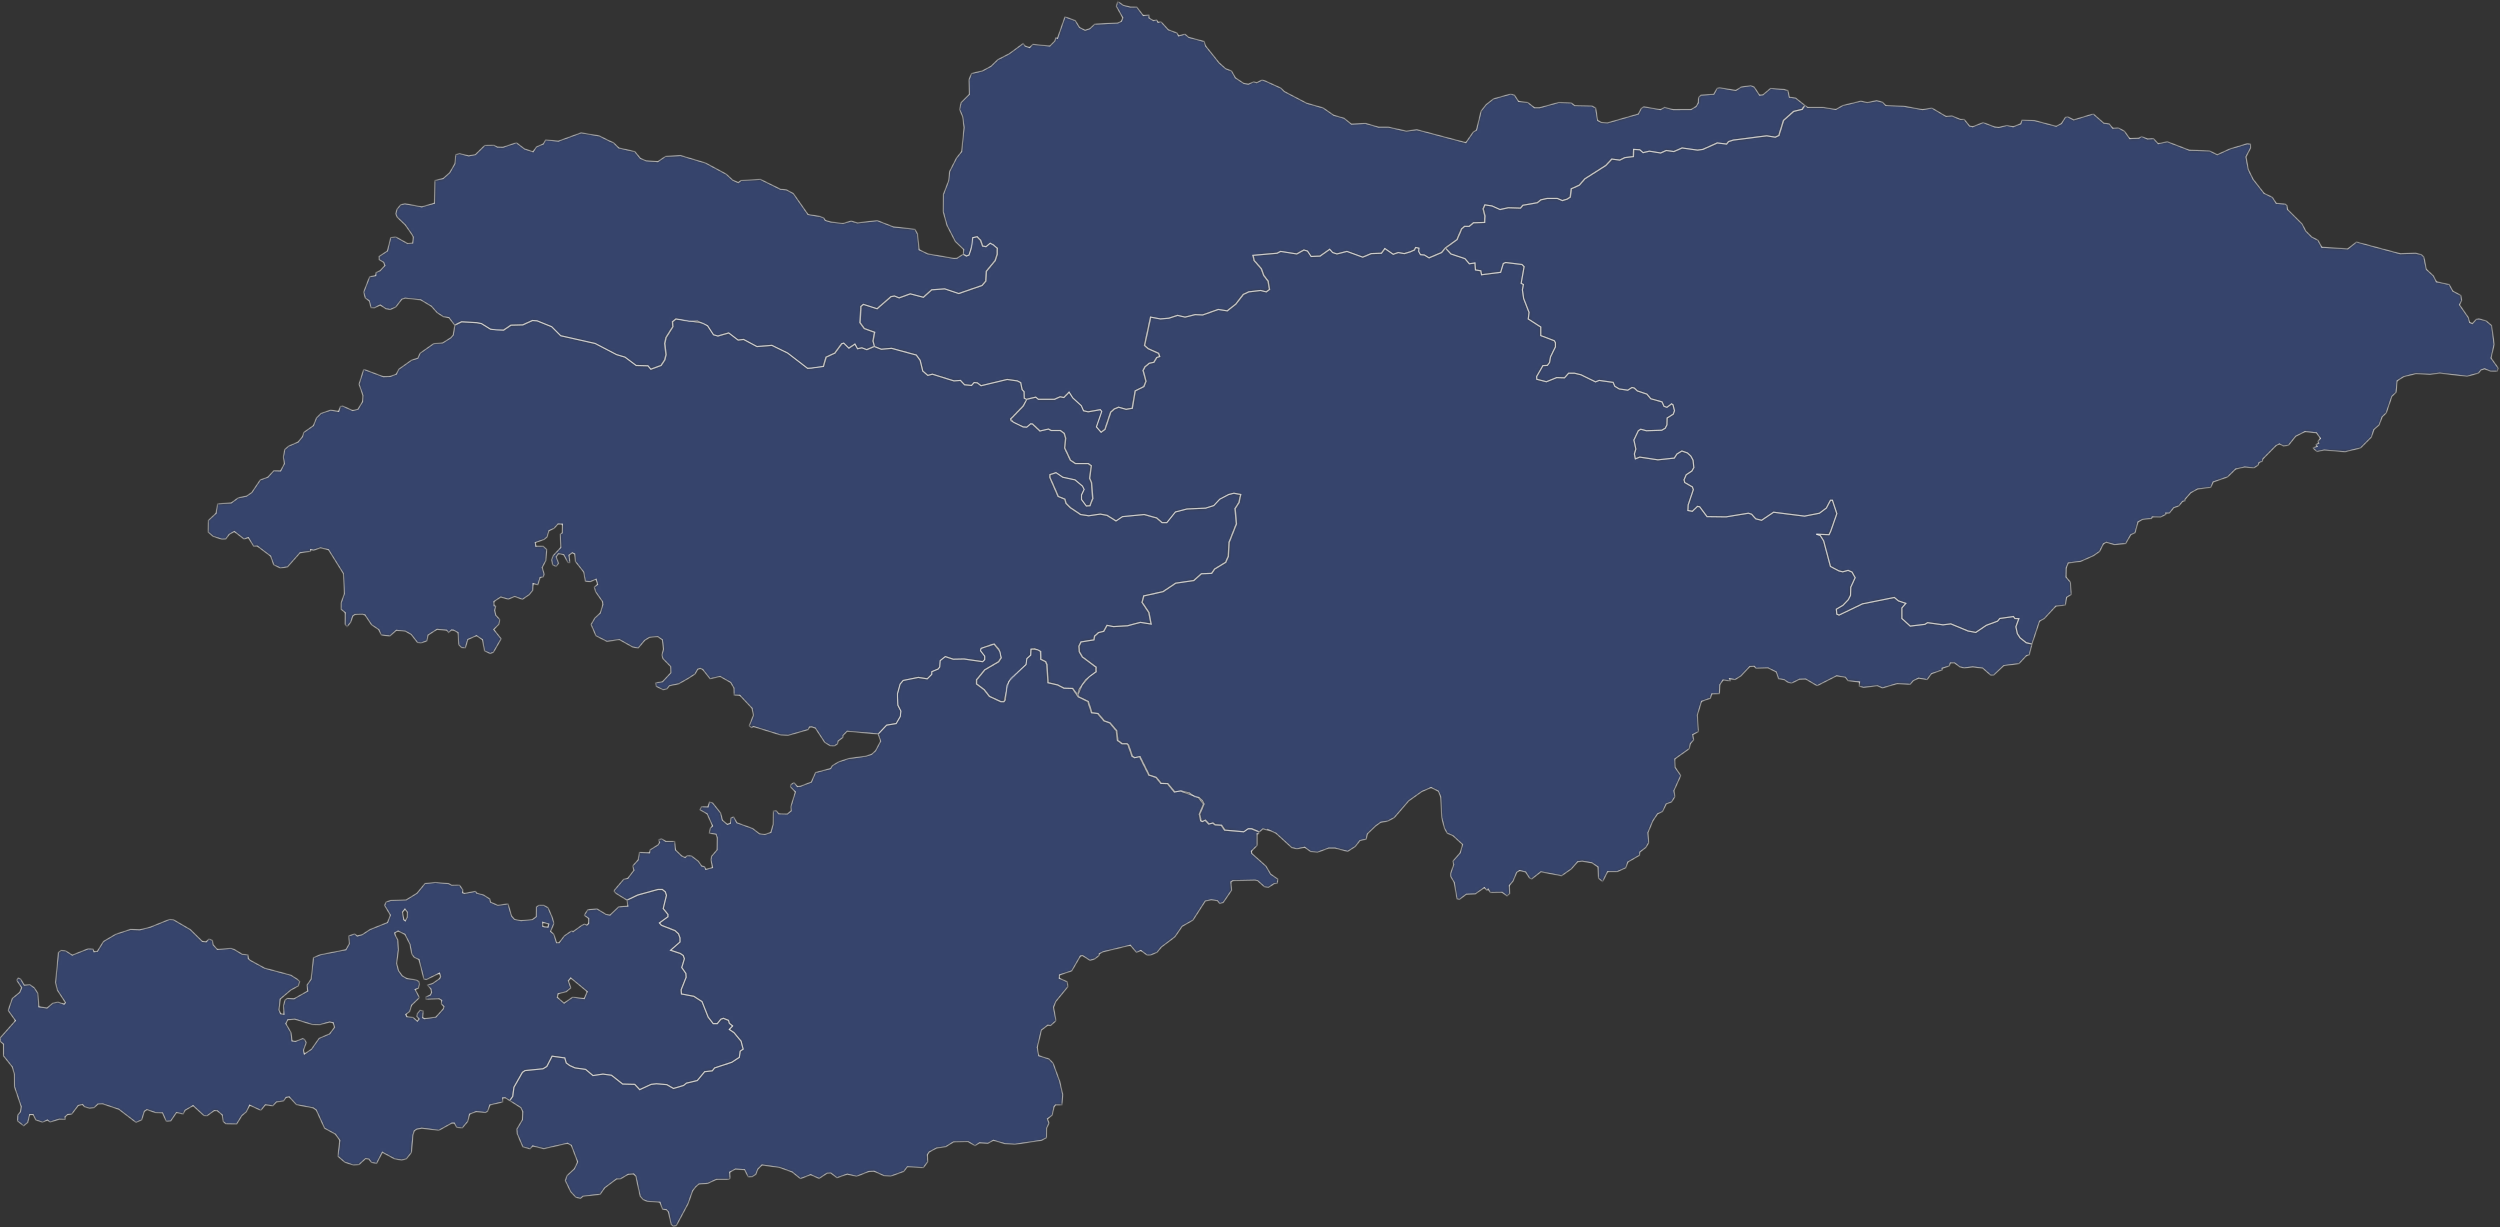 <?xml version="1.0" encoding="UTF-8"?> <svg xmlns="http://www.w3.org/2000/svg" width="872" height="428" viewBox="0 0 872 428" fill="none"><rect x="0" y="0" width="872" height="428" fill="#333333" stroke="none"/><mask id="path-1-inside-1_59_2554" fill="white"><path d="M156.499 308.187L157.567 308.748L160.274 308.682L161.462 310.374L161.33 311.352L162.035 311.627L165.864 310.869L166.282 311.517L168.626 312.133L170.893 313.573L171.102 314.639L173.634 315.76L177.21 315.265L178.465 319.53L179.466 320.662L181.733 321.102L185.695 320.728L187.015 319.728L187.081 316.343L187.962 315.716H189.602L191.175 316.595L192.562 319.794L193.255 322.058L192.056 324.872L193.2 325.861L194.136 328.785H195.016L196.843 326.4L199.418 324.641L199.858 324.96L202.873 322.762L203.875 322.322L204.7 322.652L205.294 322.113L205.327 320.376L203.754 319.244L204.964 317.321L208.222 316.991L211.424 318.937L212.767 319.156L215.76 316.299L218.962 316.046L218.665 313.99L222.418 312.199L229.494 310.253H231.035L232.058 311.078L232.465 312.309L231.343 316.914L232.982 318.959V319.783L230.011 321.937L230.726 322.762L235.448 324.608L236.68 325.729L237.197 327.158V328.587L233.918 331.456L237.296 332.577L238.32 333.291L238.727 334.412L237.803 337.479L239.233 339.523L239.332 340.853L237.593 345.25L237.692 346.679L241.995 347.503L244.868 349.35L247.025 354.78L248.763 357.033H250.194L251.426 355.494L252.351 355.186L254.09 355.901L254.398 356.923L255.52 357.846L254.398 359.077L256.037 360.209L258.503 363.177L259.218 365.936L258.194 366.65L257.886 368.805L255.223 370.541L249.281 372.487L248.455 373.509L245.792 373.817L243.228 376.883L239.431 377.807L238.408 378.631L234.919 379.653L232.564 378.323L228.977 378.015L227.128 378.224L223.133 380.071L221.394 378.224L217.191 378.125L213.295 375.059L210.324 374.652L206.835 375.169L204.271 373.014L200.584 372.498L198.736 371.673L197.503 370.75L196.986 369.013L192.573 368.398L190.724 371.981L189.392 372.806L183.142 373.421L182.217 374.037L179.246 379.257L178.839 382.434L177.76 383.907L176.209 382.918L175.328 382.984L175.394 384.368L170.871 385.435L170.112 387.633L169.353 388.073L166.084 387.754L163.795 388.633L163.19 391.139L161.242 393.458L159.228 393.206L158.469 391.766H157.589L153.066 394.283L147.079 393.524L145.318 393.898L144.504 394.459L144.064 395.898L143.502 402.054L141.742 404.252L140.102 404.626L137.648 404.252L133.378 401.933L131.364 405.824L129.537 405.45L128.657 404.318L127.524 404.131L125.202 406.263L123.188 406.384L120.227 405.384L117.839 403.318L118.511 397.756L116.959 395.602L113.184 393.535L110.29 387.193L109.223 386.435L103.368 385.314L100.859 382.61L99.791 382.797L98.911 384.05L96.457 384.368L95.169 385.72L92.561 385.369L90.988 387.314L87.092 385.501L85.958 387.809L84.374 389.15L82.558 392.084L78.783 392.019L77.782 391.139L77.529 388.941L75.768 387.435L74.767 387.369L72.191 389.249L71.124 389.128L67.349 385.676L64.565 387.281L63.927 388.578L61.561 388.073L59.558 391.018L57.984 391.139L56.664 388.193L54.342 388.128L51.26 387.061L50.38 387.622L49.434 390.634L47.442 391.524L41.444 386.929L35.854 385.05L34.159 385.116L32.838 386.369L31.21 386.556L29.449 386.05L28.777 385.248L27.303 385.61L25.025 388.633L23.616 388.754L22.714 389.578L22.78 390.458L20.645 390.392L17.487 391.403L16.529 390.689L14.857 391.458L12.468 390.645L11.522 388.765H10.377L9.695 391.524L8.243 392.711L6.108 391.018L6.174 388.952L7.12 387.754L7.373 385.995L5.051 379.093L4.985 374.696L4.292 372.179L1.211 368.321V364.221L0.077 363.243L0 362.056L5.348 356L2.828 352.449L4.27 348.24L6.845 346.14L7.538 344.503L5.778 341.865L6.339 341.106L7.219 341.48L8.474 343.612L10.421 343.425L11.995 344.558L13.25 346.503L13.569 351.152L16.397 351.592L18.411 349.866L20.238 349.526L22.373 350.218L22.813 349.713L19.985 345.382L19.357 342.744L20.359 332.192L21.239 331.5L22.879 331.621L25.201 333.126L30.736 330.928L32.431 330.994L32.805 331.939L33.939 331.819L36.074 328.367L40.344 325.861L45.494 324.168L48.795 324.289L52.317 323.41L59.041 320.706L60.482 320.772L66.392 324.223L70.607 328.367L71.927 328.488L72.874 327.488L74.128 327.994L74.381 329.565L75.823 331.137L80.599 330.763L81.799 331.203L84.506 332.841L86.52 333.028L86.641 334.347L87.334 334.973L92.297 337.677L101.475 340.128L103.742 341.568L104.557 342.326L104.116 343.898L101.475 345.338L97.767 348.481L97.326 352.252L97.888 353.571L99.021 353.757L98.856 350.768L99.395 348.8L100.155 348.24L102.543 348.361L107.319 345.657L107.066 343.579L108.507 341.513L109.322 334.006L111.71 333.006L120.635 331.247L121.834 329.17L121.581 326.466L123.716 325.707L124.596 326.466L126.324 325.993L129.053 324.212L135.15 321.761L136.14 319.189L134.126 315.804L134.633 314.606L136.327 314.045L141.676 313.859L145.45 311.539L148.213 308.154L151.855 307.78L156.499 308.187ZM141.368 321.168L142.006 319.937L142.05 318.156L141.246 317.101L140.399 318.156L140.861 320.783L141.368 321.168ZM191.131 323.366L191.406 322.322L189.315 321.717V323.091L189.866 323.256L191.131 323.366ZM138.781 327.906L138.991 331.291L138.352 336.039L139.035 338.578L140.311 340.359L141.918 341.293L145.23 341.799L146.166 342.348L146.331 343.283L145.99 344.678L144.845 345.14L146.331 347.976L143.568 350.647L142.93 352.812L141.577 353.834L141.874 354.593L144.075 354.846L145.56 356.154L146.155 355.428L145.351 354.494L145.56 353.516L146.496 352.372L147.64 352.625L147.431 354.955L148.069 355.296L152.02 354.747L154.65 351.823L154.815 351.064L153.88 350.13L154.045 348.943L153.154 348.394L148.576 348.558L148.488 347.756L150.094 347.031L150.524 346.14L150.27 344.953L149.038 343.601L150.909 343.008L153.33 341.315L153.671 340.59L153.286 339.447L148.829 341.645L147.849 341.557L146.111 334.687L144.493 333.962L143.646 332.863L142.963 329.345L141.224 325.916L138.847 324.773L137.703 325.411L137.912 326.213L138.781 327.906ZM196.744 349.877L199.759 347.767L203.754 348.295L204.81 345.888L199.077 341.139L198.251 342.117L199.154 344.602L197.492 345.953L194.697 346.635L194.4 347.844L196.744 349.877ZM100.408 355.692L99.736 357.033L101.519 360.154L101.871 363.045L103.016 363.232L105.657 362.21L106.295 362.594L106.835 363.672L105.877 366.343L106.163 367.618L108.617 365.969L111.291 362.155L114.956 360.594L116.673 358.308L116.2 356.747L114.956 356.494L111.578 357.418L108.837 357.352L102.851 355.505L100.408 355.692Z"></path></mask><path d="M156.499 308.187L157.567 308.748L160.274 308.682L161.462 310.374L161.33 311.352L162.035 311.627L165.864 310.869L166.282 311.517L168.626 312.133L170.893 313.573L171.102 314.639L173.634 315.76L177.21 315.265L178.465 319.53L179.466 320.662L181.733 321.102L185.695 320.728L187.015 319.728L187.081 316.343L187.962 315.716H189.602L191.175 316.595L192.562 319.794L193.255 322.058L192.056 324.872L193.2 325.861L194.136 328.785H195.016L196.843 326.4L199.418 324.641L199.858 324.96L202.873 322.762L203.875 322.322L204.7 322.652L205.294 322.113L205.327 320.376L203.754 319.244L204.964 317.321L208.222 316.991L211.424 318.937L212.767 319.156L215.76 316.299L218.962 316.046L218.665 313.99L222.418 312.199L229.494 310.253H231.035L232.058 311.078L232.465 312.309L231.343 316.914L232.982 318.959V319.783L230.011 321.937L230.726 322.762L235.448 324.608L236.68 325.729L237.197 327.158V328.587L233.918 331.456L237.296 332.577L238.32 333.291L238.727 334.412L237.803 337.479L239.233 339.523L239.332 340.853L237.593 345.25L237.692 346.679L241.995 347.503L244.868 349.35L247.025 354.78L248.763 357.033H250.194L251.426 355.494L252.351 355.186L254.09 355.901L254.398 356.923L255.52 357.846L254.398 359.077L256.037 360.209L258.503 363.177L259.218 365.936L258.194 366.65L257.886 368.805L255.223 370.541L249.281 372.487L248.455 373.509L245.792 373.817L243.228 376.883L239.431 377.807L238.408 378.631L234.919 379.653L232.564 378.323L228.977 378.015L227.128 378.224L223.133 380.071L221.394 378.224L217.191 378.125L213.295 375.059L210.324 374.652L206.835 375.169L204.271 373.014L200.584 372.498L198.736 371.673L197.503 370.75L196.986 369.013L192.573 368.398L190.724 371.981L189.392 372.806L183.142 373.421L182.217 374.037L179.246 379.257L178.839 382.434L177.76 383.907L176.209 382.918L175.328 382.984L175.394 384.368L170.871 385.435L170.112 387.633L169.353 388.073L166.084 387.754L163.795 388.633L163.19 391.139L161.242 393.458L159.228 393.206L158.469 391.766H157.589L153.066 394.283L147.079 393.524L145.318 393.898L144.504 394.459L144.064 395.898L143.502 402.054L141.742 404.252L140.102 404.626L137.648 404.252L133.378 401.933L131.364 405.824L129.537 405.45L128.657 404.318L127.524 404.131L125.202 406.263L123.188 406.384L120.227 405.384L117.839 403.318L118.511 397.756L116.959 395.602L113.184 393.535L110.29 387.193L109.223 386.435L103.368 385.314L100.859 382.61L99.791 382.797L98.911 384.05L96.457 384.368L95.169 385.72L92.561 385.369L90.988 387.314L87.092 385.501L85.958 387.809L84.374 389.15L82.558 392.084L78.783 392.019L77.782 391.139L77.529 388.941L75.768 387.435L74.767 387.369L72.191 389.249L71.124 389.128L67.349 385.676L64.565 387.281L63.927 388.578L61.561 388.073L59.558 391.018L57.984 391.139L56.664 388.193L54.342 388.128L51.26 387.061L50.38 387.622L49.434 390.634L47.442 391.524L41.444 386.929L35.854 385.05L34.159 385.116L32.838 386.369L31.21 386.556L29.449 386.05L28.777 385.248L27.303 385.61L25.025 388.633L23.616 388.754L22.714 389.578L22.78 390.458L20.645 390.392L17.487 391.403L16.529 390.689L14.857 391.458L12.468 390.645L11.522 388.765H10.377L9.695 391.524L8.243 392.711L6.108 391.018L6.174 388.952L7.12 387.754L7.373 385.995L5.051 379.093L4.985 374.696L4.292 372.179L1.211 368.321V364.221L0.077 363.243L0 362.056L5.348 356L2.828 352.449L4.27 348.24L6.845 346.14L7.538 344.503L5.778 341.865L6.339 341.106L7.219 341.48L8.474 343.612L10.421 343.425L11.995 344.558L13.25 346.503L13.569 351.152L16.397 351.592L18.411 349.866L20.238 349.526L22.373 350.218L22.813 349.713L19.985 345.382L19.357 342.744L20.359 332.192L21.239 331.5L22.879 331.621L25.201 333.126L30.736 330.928L32.431 330.994L32.805 331.939L33.939 331.819L36.074 328.367L40.344 325.861L45.494 324.168L48.795 324.289L52.317 323.41L59.041 320.706L60.482 320.772L66.392 324.223L70.607 328.367L71.927 328.488L72.874 327.488L74.128 327.994L74.381 329.565L75.823 331.137L80.599 330.763L81.799 331.203L84.506 332.841L86.52 333.028L86.641 334.347L87.334 334.973L92.297 337.677L101.475 340.128L103.742 341.568L104.557 342.326L104.116 343.898L101.475 345.338L97.767 348.481L97.326 352.252L97.888 353.571L99.021 353.757L98.856 350.768L99.395 348.8L100.155 348.24L102.543 348.361L107.319 345.657L107.066 343.579L108.507 341.513L109.322 334.006L111.71 333.006L120.635 331.247L121.834 329.17L121.581 326.466L123.716 325.707L124.596 326.466L126.324 325.993L129.053 324.212L135.15 321.761L136.14 319.189L134.126 315.804L134.633 314.606L136.327 314.045L141.676 313.859L145.45 311.539L148.213 308.154L151.855 307.78L156.499 308.187ZM141.368 321.168L142.006 319.937L142.05 318.156L141.246 317.101L140.399 318.156L140.861 320.783L141.368 321.168ZM191.131 323.366L191.406 322.322L189.315 321.717V323.091L189.866 323.256L191.131 323.366ZM138.781 327.906L138.991 331.291L138.352 336.039L139.035 338.578L140.311 340.359L141.918 341.293L145.23 341.799L146.166 342.348L146.331 343.283L145.99 344.678L144.845 345.14L146.331 347.976L143.568 350.647L142.93 352.812L141.577 353.834L141.874 354.593L144.075 354.846L145.56 356.154L146.155 355.428L145.351 354.494L145.56 353.516L146.496 352.372L147.64 352.625L147.431 354.955L148.069 355.296L152.02 354.747L154.65 351.823L154.815 351.064L153.88 350.13L154.045 348.943L153.154 348.394L148.576 348.558L148.488 347.756L150.094 347.031L150.524 346.14L150.27 344.953L149.038 343.601L150.909 343.008L153.33 341.315L153.671 340.59L153.286 339.447L148.829 341.645L147.849 341.557L146.111 334.687L144.493 333.962L143.646 332.863L142.963 329.345L141.224 325.916L138.847 324.773L137.703 325.411L137.912 326.213L138.781 327.906ZM196.744 349.877L199.759 347.767L203.754 348.295L204.81 345.888L199.077 341.139L198.251 342.117L199.154 344.602L197.492 345.953L194.697 346.635L194.4 347.844L196.744 349.877ZM100.408 355.692L99.736 357.033L101.519 360.154L101.871 363.045L103.016 363.232L105.657 362.21L106.295 362.594L106.835 363.672L105.877 366.343L106.163 367.618L108.617 365.969L111.291 362.155L114.956 360.594L116.673 358.308L116.2 356.747L114.956 356.494L111.578 357.418L108.837 357.352L102.851 355.505L100.408 355.692Z" fill="#3B57A7" fill-opacity="0.5" stroke="white" stroke-width="0.4" mask="url(#path-1-inside-1_59_2554)"></path><mask id="path-2-inside-2_59_2554" fill="white"><path d="M394.324 2.461H396.525L398.792 5.406L400.795 5.219V6.231L401.433 6.67L402.368 7.165L403.436 6.912L403.942 7.791L404.943 7.55L407.53 10.374L410.545 11.496L411.106 12.507L413.307 11.88L414.628 13.012L420.042 14.452L420.537 16.024L425.258 21.926L427.514 23.938L429.594 24.751L430.915 27.136L433.864 29.082L435.438 29.335L437.264 28.521L438.332 28.829L440.192 27.884L441.259 28.203L446.795 30.72L447.983 31.907L455.786 35.984L461.508 37.622L465.217 40.194L468.793 41.205L471.368 43.272L476.276 43.019L480.865 44.338H484.31L490.539 45.723L494.181 45.217L511.283 49.735L513.858 46.031L514.98 45.36L516.587 38.721L518.337 36.49L520.901 34.479L526.932 32.786L528.252 33.16L529.694 35.358L532.896 35.732L535.218 37.556H537.045L543.648 35.732L548.05 35.864L549.238 36.809L555.28 36.93L556.6 37.688L557.261 41.986L558.603 42.711L560.749 42.832L571.424 39.766L572.436 37.809L573.317 37.227L579.138 38.216L580.602 37.435L583.606 38.216L589.835 38.183L591.596 37.117L592.344 35.831L592.476 33.918L593.301 33.16L597.758 32.852L598.958 30.72L599.893 30.588L605.429 31.533L607.321 30.335L610.7 29.862L611.888 30.368L613.726 33.16L614.926 33.039L617.556 30.808L622.266 31.181L623.653 31.566L624.148 33.885L626.305 34.171L629.496 36.688L628.561 38.128L625.556 38.875L622.057 41.997L620.428 47.24L619.185 47.866L616.18 47.372L604.548 48.866L602.931 49.361L602.171 50.24L598.925 49.867L593.929 52.109L592.047 52.362L586.677 51.614L583.793 52.867L581.174 52.494L579.171 53.362L575.298 52.735L573.042 53.241L571.919 52.241L569.795 52.109L569.674 54.615L566.67 54.989L564.92 55.857L562.169 55.483L560.045 57.736L552.793 62.353L550.79 64.606L548.039 65.848L547.665 68.728L546.542 69.475L544.913 69.97L543.164 69.222H539.532L537.408 69.717L536.165 70.717L531.157 71.597L530.288 72.597L526.029 72.465L523.157 73.091L520.406 71.85L517.908 71.465L517.28 72.839L517.908 75.345L517.776 77.587L513.902 77.719L512.405 78.961H510.776L509.775 79.84L508.157 83.588L504.152 86.457L502.776 88.084L498.396 89.952L496.778 88.952L495.403 88.831L494.775 87.699L494.897 86.578L493.774 86.325L493.279 87.204L491.903 87.831L489.768 88.457L487.644 88.084L485.895 88.699L483.022 86.71L481.768 88.326L478.268 88.457L475.275 89.7L469.773 87.699L466.273 88.578L464.765 88.084L463.764 86.952L460.397 89.326L457.271 89.458L456.017 87.578L454.762 87.204L452.264 88.578L446.641 87.699L445.386 88.326L437.011 89.073L437.385 90.832L439.884 93.7L440.764 96.075L442.261 98.064L442.767 100.944L441.633 101.812L439.641 101.317L435.515 101.812L433.633 102.691L431.014 106.066L428.009 108.429L424.884 107.934L419.437 109.869L416.807 109.748L413.307 110.616L410.677 110.001L407.684 110.99L404.679 111.243L401.301 110.616L399.177 120.486L400.431 121.608L404.052 123.234L404.426 124.355L403.425 124.729L402.423 126.356L400.806 126.73L399.298 127.983L398.682 129.225L399.672 132.973L398.924 134.841L395.93 136.347L394.874 142.403L392.75 142.777L390.12 142.03L388.623 142.656L387.369 143.777L385.377 149.768L384.001 150.768L382.373 148.899L384.243 143.524L383.748 142.898L379.5 143.645L377.872 143.272L377.123 141.524L374.119 138.776L372.875 136.787L370.994 138.655L369.739 138.402L367.747 139.282H362.113L361.243 138.534L357.997 139.282L357.26 138.875L357.183 136.622L356.511 135.874L356.005 133.445L354.839 132.863L351.317 132.357L342.205 134.534L340.862 133.533L339.773 133.445L338.849 134.446L336.428 134.204L335.008 132.698L332.741 132.863L325.214 130.522L323.618 130.939L321.868 129.434L320.944 125.674L319.601 123.839L310.984 121.498L307.408 121.827L304.954 120.86L304.558 118.937L305.097 115.903L301.52 114.606L300.013 112.551L300.332 106.923L301.201 106.165L305.966 107.681L310.841 103.461L312.03 103.241L313.659 103.9L317.554 102.494L322.11 103.681L325.027 101.087L329.583 100.757L334.458 102.384L342.579 99.57L343.878 98.053L344.098 94.591L347.135 90.909L347.895 88.644V86.589L345.396 84.852L343.988 86.039L342.799 85.831L342.04 83.775L340.851 82.577L339.333 82.907L339.223 85.281L338.034 88.963L337.165 89.293L335.976 88.688L336.119 87.04L333.17 84.215L330.276 78.587L328.955 73.762L329.021 67.86L330.859 63.078L331.222 59.77L333.61 55.109L335.415 52.845L336.24 44.47L335.745 40.634L334.689 38.183L335.195 35.798L338.078 32.907L337.946 27.829L338.838 25.631L342.733 24.685L345.639 23.102L348.016 20.794L352.043 18.717L356.885 15.145L357.612 16.079L359.119 16.585L360.187 15.453L366.185 16.024L367.879 14.32L368.231 13.166L368.837 13.353L371.445 5.846L375.087 7.165L376.529 9.55L378.488 10.55L380.117 9.99L381.811 8.418L389.922 7.989L391.121 7.418L391.617 6.231L389.361 2.208L389.856 0.449L391.815 1.834L394.324 2.461Z"></path></mask><path d="M394.324 2.461H396.525L398.792 5.406L400.795 5.219V6.231L401.433 6.67L402.368 7.165L403.436 6.912L403.942 7.791L404.943 7.55L407.53 10.374L410.545 11.496L411.106 12.507L413.307 11.88L414.628 13.012L420.042 14.452L420.537 16.024L425.258 21.926L427.514 23.938L429.594 24.751L430.915 27.136L433.864 29.082L435.438 29.335L437.264 28.521L438.332 28.829L440.192 27.884L441.259 28.203L446.795 30.72L447.983 31.907L455.786 35.984L461.508 37.622L465.217 40.194L468.793 41.205L471.368 43.272L476.276 43.019L480.865 44.338H484.31L490.539 45.723L494.181 45.217L511.283 49.735L513.858 46.031L514.98 45.36L516.587 38.721L518.337 36.49L520.901 34.479L526.932 32.786L528.252 33.16L529.694 35.358L532.896 35.732L535.218 37.556H537.045L543.648 35.732L548.05 35.864L549.238 36.809L555.28 36.93L556.6 37.688L557.261 41.986L558.603 42.711L560.749 42.832L571.424 39.766L572.436 37.809L573.317 37.227L579.138 38.216L580.602 37.435L583.606 38.216L589.835 38.183L591.596 37.117L592.344 35.831L592.476 33.918L593.301 33.16L597.758 32.852L598.958 30.72L599.893 30.588L605.429 31.533L607.321 30.335L610.7 29.862L611.888 30.368L613.726 33.16L614.926 33.039L617.556 30.808L622.266 31.181L623.653 31.566L624.148 33.885L626.305 34.171L629.496 36.688L628.561 38.128L625.556 38.875L622.057 41.997L620.428 47.24L619.185 47.866L616.18 47.372L604.548 48.866L602.931 49.361L602.171 50.24L598.925 49.867L593.929 52.109L592.047 52.362L586.677 51.614L583.793 52.867L581.174 52.494L579.171 53.362L575.298 52.735L573.042 53.241L571.919 52.241L569.795 52.109L569.674 54.615L566.67 54.989L564.92 55.857L562.169 55.483L560.045 57.736L552.793 62.353L550.79 64.606L548.039 65.848L547.665 68.728L546.542 69.475L544.913 69.97L543.164 69.222H539.532L537.408 69.717L536.165 70.717L531.157 71.597L530.288 72.597L526.029 72.465L523.157 73.091L520.406 71.85L517.908 71.465L517.28 72.839L517.908 75.345L517.776 77.587L513.902 77.719L512.405 78.961H510.776L509.775 79.84L508.157 83.588L504.152 86.457L502.776 88.084L498.396 89.952L496.778 88.952L495.403 88.831L494.775 87.699L494.897 86.578L493.774 86.325L493.279 87.204L491.903 87.831L489.768 88.457L487.644 88.084L485.895 88.699L483.022 86.71L481.768 88.326L478.268 88.457L475.275 89.7L469.773 87.699L466.273 88.578L464.765 88.084L463.764 86.952L460.397 89.326L457.271 89.458L456.017 87.578L454.762 87.204L452.264 88.578L446.641 87.699L445.386 88.326L437.011 89.073L437.385 90.832L439.884 93.7L440.764 96.075L442.261 98.064L442.767 100.944L441.633 101.812L439.641 101.317L435.515 101.812L433.633 102.691L431.014 106.066L428.009 108.429L424.884 107.934L419.437 109.869L416.807 109.748L413.307 110.616L410.677 110.001L407.684 110.99L404.679 111.243L401.301 110.616L399.177 120.486L400.431 121.608L404.052 123.234L404.426 124.355L403.425 124.729L402.423 126.356L400.806 126.73L399.298 127.983L398.682 129.225L399.672 132.973L398.924 134.841L395.93 136.347L394.874 142.403L392.75 142.777L390.12 142.03L388.623 142.656L387.369 143.777L385.377 149.768L384.001 150.768L382.373 148.899L384.243 143.524L383.748 142.898L379.5 143.645L377.872 143.272L377.123 141.524L374.119 138.776L372.875 136.787L370.994 138.655L369.739 138.402L367.747 139.282H362.113L361.243 138.534L357.997 139.282L357.26 138.875L357.183 136.622L356.511 135.874L356.005 133.445L354.839 132.863L351.317 132.357L342.205 134.534L340.862 133.533L339.773 133.445L338.849 134.446L336.428 134.204L335.008 132.698L332.741 132.863L325.214 130.522L323.618 130.939L321.868 129.434L320.944 125.674L319.601 123.839L310.984 121.498L307.408 121.827L304.954 120.86L304.558 118.937L305.097 115.903L301.52 114.606L300.013 112.551L300.332 106.923L301.201 106.165L305.966 107.681L310.841 103.461L312.03 103.241L313.659 103.9L317.554 102.494L322.11 103.681L325.027 101.087L329.583 100.757L334.458 102.384L342.579 99.57L343.878 98.053L344.098 94.591L347.135 90.909L347.895 88.644V86.589L345.396 84.852L343.988 86.039L342.799 85.831L342.04 83.775L340.851 82.577L339.333 82.907L339.223 85.281L338.034 88.963L337.165 89.293L335.976 88.688L336.119 87.04L333.17 84.215L330.276 78.587L328.955 73.762L329.021 67.86L330.859 63.078L331.222 59.77L333.61 55.109L335.415 52.845L336.24 44.47L335.745 40.634L334.689 38.183L335.195 35.798L338.078 32.907L337.946 27.829L338.838 25.631L342.733 24.685L345.639 23.102L348.016 20.794L352.043 18.717L356.885 15.145L357.612 16.079L359.119 16.585L360.187 15.453L366.185 16.024L367.879 14.32L368.231 13.166L368.837 13.353L371.445 5.846L375.087 7.165L376.529 9.55L378.488 10.55L380.117 9.99L381.811 8.418L389.922 7.989L391.121 7.418L391.617 6.231L389.361 2.208L389.856 0.449L391.815 1.834L394.324 2.461Z" fill="#3B57A7" fill-opacity="0.5" stroke="white" stroke-width="0.4" mask="url(#path-2-inside-2_59_2554)"></path><mask id="path-3-inside-3_59_2554" fill="white"><path d="M237.758 111.474L245.242 112.661L246.859 113.628L248.917 116.772L250.436 117.2L254.232 116.123L257.479 118.607L259.427 118.398L264.082 120.882L269.287 120.454L274.811 123.158L281.7 128.455L287.225 127.807L288.204 124.565L291.231 123.158L293.619 119.904L294.378 119.695L296.106 121.421L298.274 120.014L299.143 121.641L300.662 121.311L302.389 121.96L304.954 120.86L307.408 121.828L310.984 121.498L319.601 123.839L320.944 125.675L321.868 129.434L323.618 130.94L325.213 130.522L332.741 132.863L335.008 132.698L336.427 134.204L338.848 134.446L339.773 133.446L340.862 133.534L342.205 134.534L351.317 132.357L354.838 132.863L356.005 133.446L356.511 135.875L357.182 136.622L357.259 138.875L358.184 139.381L356.841 141.634L352.494 146.152L352.659 146.734L356.841 148.91L358.096 148.987L359.438 147.822L360.11 147.91L362.696 150.328L365.634 149.658L366.635 150.164H369.816L371.147 151.164L371.654 152.834L371.323 156.264L373.326 160.528L375.087 161.694H379.522L380.612 162.452L380.017 166.794L380.689 168.387L381.107 173.894L380.105 176.4L378.851 176.488L377.178 174.235V172.641L378.102 170.717L377.508 169.552L374.922 167.376L370.652 166.464L368.308 164.87L366.217 165.541L366.129 166.464L369.056 173.147L371.367 174.114L371.819 175.598L373.304 177.082L376.881 179.467L379.709 179.906L383.726 179.313L386.114 179.763L389.239 181.698L391.473 180.203L399.056 179.467L403.38 180.654L405.306 182.291H406.946L409.928 178.576L413.945 177.532L420.493 177.235L423.321 176.345L425.401 174.114L428.537 172.476L430.32 172.036L432.697 172.476L432.103 175.301L430.76 177.389L431.212 182.731L428.68 189.128L428.383 194.03L427.492 196.119L423.618 198.493L422.573 199.988L419.007 200.131L416.322 202.505L410.071 203.406L405.603 206.374L398.912 207.857L398.318 210.089L400.695 213.661L401.444 217.673L397.724 217.079L393.256 218.266L388.337 218.563L386.114 218.123L384.914 220.201L383.132 220.651L381.789 221.839L381.492 223.18L377.024 223.916L376.287 225.4L376.43 227.334L377.475 229.126L382.24 232.687V234.325L378.664 237.15L376.43 240.425L375.835 242.349L374.163 240.128L371.169 240.051L368.957 238.919L365.612 238.128L365.183 231.786L364.754 230.797L363.07 229.939L362.993 227.235L360.792 226.235L359.647 226.444L359.57 228.51L358.217 229.719L357.931 231.786L351.867 237.776L350.227 244.756H349.16L345.165 242.898L343.316 240.557L340.675 238.557V237.128L343.525 233.643L348.378 230.797L349.237 229.445L348.378 226.444L346.805 224.663L346.023 224.806L342.249 226.158L342.029 226.95L343.525 228.873V230.082L342.81 230.797L336.328 229.862L332.543 229.939L329.758 229.016L327.976 230.434L327.833 232.643L327.271 233.358L325.059 234.281V235.204L323.486 236.776L320.349 236.281L315.067 237.347L313.999 238.633L313.075 242.052L313.218 245.965L314.286 248.031L314.077 249.889L312.646 252.373L309.289 252.944L306.373 256.033L295.5 255.077L294.081 256.505L294.048 257.198L292.375 258.451L292.166 259.462L291.033 260.21L289.591 260.155L287.643 258.957L284.386 253.977L283.175 253.56L282.361 253.615L281.921 254.494L274.944 256.505L272.302 256.385L262.805 253.428L262.112 253.813L261.298 253.175L262.772 249.471L262.299 247.053L258.029 242.535L256.015 242.469L255.96 239.963L254.849 238.062L251.173 235.974L247.652 236.765L245.088 233.522L244.229 233.149L243.371 233.456L242.446 235.116L239.981 236.699L236.779 238.524L233.51 239.205L232.63 240.337L231.243 240.59L228.855 239.403L228.635 238.183L231.089 237.754L233.951 234.688L233.907 232.511L231.21 229.752L230.836 228.466L231.398 226.433L231.023 223.19L229.428 222.08L226.555 222.333L224.872 223.377L222.616 226.07L220.646 225.697L216.024 223.103L211.688 223.729L207.847 221.784L206.153 217.827L207.44 215.584L209.355 213.815L210.235 210.924L210.147 209.88L207.748 206.44L207.264 204.791L208.42 203.824L207.913 202.065L205.899 202.889L204.139 202.757L203.577 199.537L200.683 195.855L200.43 193.217L199.616 192.843L198.482 193.657L198.801 196.294H198.108L196.6 193.47L194.774 193.151L194.014 194.217L194.84 196.481L194.014 197.613L192.76 197.042L192.397 195.25L192.925 193.81L195.588 190.953L195.412 186.292L196.083 185.864L196.16 182.852L194.653 182.797L193.266 184.303L191.483 185.127L190.867 187.271L189.81 188.194L186.729 189.26L186.916 190.513H189.491L190.691 191.645L190.438 195.492L189.139 197.943L189.821 200.273L189.513 201.263L188.413 201.438L187.609 204.01L185.97 203.571L185.849 205.901L184.649 207.407L182.239 209.067L179.532 208.066L177.276 209.012L174.69 208.253L172.302 209.825L172.368 211.265L172.929 211.441L172.566 212.848L172.929 214.529L174.349 216.101L174.063 217.739L172.247 219.552L174.822 222.817L172.115 227.532L170.981 227.972L168.967 227.027L168.285 223.136L166.205 221.751L163.19 223.07L162.309 226.026L160.989 225.894L159.987 224.894L159.734 220.651L158.227 219.838L157.467 219.772L156.466 220.651L155.795 219.849L152.46 219.519L149.324 221.531L148.939 223.542L146.87 224.301L145.615 224.136L143.414 221.311L141.4 220.179L138.253 219.871L135.997 221.85L132.971 221.498L132.09 219.618L129.581 217.926L127.259 214.474L126.434 214.276L123.793 214.342L123.066 214.881L122.329 217.079L121.03 218.673L120.37 217.761L120.403 213.716L118.951 212.518V210.342L120.084 207.088L119.776 200.087L114.56 191.744L111.786 191.107L109.398 191.931L108.353 191.711L108.331 192.305L104.688 192.81L100.286 197.767L97.766 198.141L95.444 197.009L94.377 193.986L89.722 190.48L88.445 190.546L86.618 187.534L85.111 188.04L81.71 185.402L79.961 186.413L78.761 188.04L77.374 188.095L74.293 187.095L72.587 185.622L72.653 181.511L75.361 178.994L75.867 175.73L80.643 175.411L83.031 173.652L85.991 173.026L87.807 171.773L90.767 167.376L93.409 166.431L95.477 164.178L97.865 164.233L99.175 161.726L98.812 159.418L99.307 156.758L100.639 155.604L103.973 154.164L105.503 152.285L105.921 150.834L109.31 148.438L110.356 145.778L111.952 144.173L115.352 143.041L118.114 143.481L118.708 141.733L119.501 141.601L123.022 143.173L124.838 142.733L126.445 140.073L126.566 137.93L125.212 134.006L126.852 128.796L133.708 131.368L136.03 131.302L138.231 130.489L139.056 128.796L143.513 125.62L145.714 124.927L146.529 123.169L151.25 119.849L154.386 119.596L157.236 117.805L158.073 116.838L158.634 113.408L161.066 112.232L166.37 112.551L167.999 112.881L171.146 114.826L175.691 115.145L178.288 113.419L182.404 113.309L185.761 111.792L187.389 111.902L192.485 113.958L195.621 117.101L207.649 119.805L215.121 123.696L218.049 124.565L221.944 127.477L226.06 127.587L227.04 128.785L230.616 127.477L231.915 125.532L232.344 123.696L231.915 119.805L232.344 117.75L234.732 113.958L234.622 112.232L235.81 111.254L237.758 111.474Z"></path></mask><path d="M237.758 111.474L245.242 112.661L246.859 113.628L248.917 116.772L250.436 117.2L254.232 116.123L257.479 118.607L259.427 118.398L264.082 120.882L269.287 120.454L274.811 123.158L281.7 128.455L287.225 127.807L288.204 124.565L291.231 123.158L293.619 119.904L294.378 119.695L296.106 121.421L298.274 120.014L299.143 121.641L300.662 121.311L302.389 121.96L304.954 120.86L307.408 121.828L310.984 121.498L319.601 123.839L320.944 125.675L321.868 129.434L323.618 130.94L325.213 130.522L332.741 132.863L335.008 132.698L336.427 134.204L338.848 134.446L339.773 133.446L340.862 133.534L342.205 134.534L351.317 132.357L354.838 132.863L356.005 133.446L356.511 135.875L357.182 136.622L357.259 138.875L358.184 139.381L356.841 141.634L352.494 146.152L352.659 146.734L356.841 148.91L358.096 148.987L359.438 147.822L360.11 147.91L362.696 150.328L365.634 149.658L366.635 150.164H369.816L371.147 151.164L371.654 152.834L371.323 156.264L373.326 160.528L375.087 161.694H379.522L380.612 162.452L380.017 166.794L380.689 168.387L381.107 173.894L380.105 176.4L378.851 176.488L377.178 174.235V172.641L378.102 170.717L377.508 169.552L374.922 167.376L370.652 166.464L368.308 164.87L366.217 165.541L366.129 166.464L369.056 173.147L371.367 174.114L371.819 175.598L373.304 177.082L376.881 179.467L379.709 179.906L383.726 179.313L386.114 179.763L389.239 181.698L391.473 180.203L399.056 179.467L403.38 180.654L405.306 182.291H406.946L409.928 178.576L413.945 177.532L420.493 177.235L423.321 176.345L425.401 174.114L428.537 172.476L430.32 172.036L432.697 172.476L432.103 175.301L430.76 177.389L431.212 182.731L428.68 189.128L428.383 194.03L427.492 196.119L423.618 198.493L422.573 199.988L419.007 200.131L416.322 202.505L410.071 203.406L405.603 206.374L398.912 207.857L398.318 210.089L400.695 213.661L401.444 217.673L397.724 217.079L393.256 218.266L388.337 218.563L386.114 218.123L384.914 220.201L383.132 220.651L381.789 221.839L381.492 223.18L377.024 223.916L376.287 225.4L376.43 227.334L377.475 229.126L382.24 232.687V234.325L378.664 237.15L376.43 240.425L375.835 242.349L374.163 240.128L371.169 240.051L368.957 238.919L365.612 238.128L365.183 231.786L364.754 230.797L363.07 229.939L362.993 227.235L360.792 226.235L359.647 226.444L359.57 228.51L358.217 229.719L357.931 231.786L351.867 237.776L350.227 244.756H349.16L345.165 242.898L343.316 240.557L340.675 238.557V237.128L343.525 233.643L348.378 230.797L349.237 229.445L348.378 226.444L346.805 224.663L346.023 224.806L342.249 226.158L342.029 226.95L343.525 228.873V230.082L342.81 230.797L336.328 229.862L332.543 229.939L329.758 229.016L327.976 230.434L327.833 232.643L327.271 233.358L325.059 234.281V235.204L323.486 236.776L320.349 236.281L315.067 237.347L313.999 238.633L313.075 242.052L313.218 245.965L314.286 248.031L314.077 249.889L312.646 252.373L309.289 252.944L306.373 256.033L295.5 255.077L294.081 256.505L294.048 257.198L292.375 258.451L292.166 259.462L291.033 260.21L289.591 260.155L287.643 258.957L284.386 253.977L283.175 253.56L282.361 253.615L281.921 254.494L274.944 256.505L272.302 256.385L262.805 253.428L262.112 253.813L261.298 253.175L262.772 249.471L262.299 247.053L258.029 242.535L256.015 242.469L255.96 239.963L254.849 238.062L251.173 235.974L247.652 236.765L245.088 233.522L244.229 233.149L243.371 233.456L242.446 235.116L239.981 236.699L236.779 238.524L233.51 239.205L232.63 240.337L231.243 240.59L228.855 239.403L228.635 238.183L231.089 237.754L233.951 234.688L233.907 232.511L231.21 229.752L230.836 228.466L231.398 226.433L231.023 223.19L229.428 222.08L226.555 222.333L224.872 223.377L222.616 226.07L220.646 225.697L216.024 223.103L211.688 223.729L207.847 221.784L206.153 217.827L207.44 215.584L209.355 213.815L210.235 210.924L210.147 209.88L207.748 206.44L207.264 204.791L208.42 203.824L207.913 202.065L205.899 202.889L204.139 202.757L203.577 199.537L200.683 195.855L200.43 193.217L199.616 192.843L198.482 193.657L198.801 196.294H198.108L196.6 193.47L194.774 193.151L194.014 194.217L194.84 196.481L194.014 197.613L192.76 197.042L192.397 195.25L192.925 193.81L195.588 190.953L195.412 186.292L196.083 185.864L196.16 182.852L194.653 182.797L193.266 184.303L191.483 185.127L190.867 187.271L189.81 188.194L186.729 189.26L186.916 190.513H189.491L190.691 191.645L190.438 195.492L189.139 197.943L189.821 200.273L189.513 201.263L188.413 201.438L187.609 204.01L185.97 203.571L185.849 205.901L184.649 207.407L182.239 209.067L179.532 208.066L177.276 209.012L174.69 208.253L172.302 209.825L172.368 211.265L172.929 211.441L172.566 212.848L172.929 214.529L174.349 216.101L174.063 217.739L172.247 219.552L174.822 222.817L172.115 227.532L170.981 227.972L168.967 227.027L168.285 223.136L166.205 221.751L163.19 223.07L162.309 226.026L160.989 225.894L159.987 224.894L159.734 220.651L158.227 219.838L157.467 219.772L156.466 220.651L155.795 219.849L152.46 219.519L149.324 221.531L148.939 223.542L146.87 224.301L145.615 224.136L143.414 221.311L141.4 220.179L138.253 219.871L135.997 221.85L132.971 221.498L132.09 219.618L129.581 217.926L127.259 214.474L126.434 214.276L123.793 214.342L123.066 214.881L122.329 217.079L121.03 218.673L120.37 217.761L120.403 213.716L118.951 212.518V210.342L120.084 207.088L119.776 200.087L114.56 191.744L111.786 191.107L109.398 191.931L108.353 191.711L108.331 192.305L104.688 192.81L100.286 197.767L97.766 198.141L95.444 197.009L94.377 193.986L89.722 190.48L88.445 190.546L86.618 187.534L85.111 188.04L81.71 185.402L79.961 186.413L78.761 188.04L77.374 188.095L74.293 187.095L72.587 185.622L72.653 181.511L75.361 178.994L75.867 175.73L80.643 175.411L83.031 173.652L85.991 173.026L87.807 171.773L90.767 167.376L93.409 166.431L95.477 164.178L97.865 164.233L99.175 161.726L98.812 159.418L99.307 156.758L100.639 155.604L103.973 154.164L105.503 152.285L105.921 150.834L109.31 148.438L110.356 145.778L111.952 144.173L115.352 143.041L118.114 143.481L118.708 141.733L119.501 141.601L123.022 143.173L124.838 142.733L126.445 140.073L126.566 137.93L125.212 134.006L126.852 128.796L133.708 131.368L136.03 131.302L138.231 130.489L139.056 128.796L143.513 125.62L145.714 124.927L146.529 123.169L151.25 119.849L154.386 119.596L157.236 117.805L158.073 116.838L158.634 113.408L161.066 112.232L166.37 112.551L167.999 112.881L171.146 114.826L175.691 115.145L178.288 113.419L182.404 113.309L185.761 111.792L187.389 111.902L192.485 113.958L195.621 117.101L207.649 119.805L215.121 123.696L218.049 124.565L221.944 127.477L226.06 127.587L227.04 128.785L230.616 127.477L231.915 125.532L232.344 123.696L231.915 119.805L232.344 117.75L234.732 113.958L234.622 112.232L235.81 111.254L237.758 111.474Z" fill="#3B57A7" fill-opacity="0.5" stroke="white" stroke-width="0.4" mask="url(#path-3-inside-3_59_2554)"></path><mask id="path-4-inside-4_59_2554" fill="white"><path d="M494.863 87.699L495.491 88.831L496.866 88.952L498.484 89.952L502.864 88.084L504.185 86.523L506.099 88.589L510.963 90.205L512.504 91.997L514.463 91.733L514.639 94.129L516.51 94.47L516.763 95.833L523.421 94.975L524.356 91.909L525.215 91.568L530.849 92.25L531.608 93.019L530.585 98.811L531.355 99.24L531.014 101.109L531.443 104.098L533.325 108.957L533.061 111.254L537.419 114.068V117.046L542.107 118.838L542.536 119.519V120.97L540.83 124.465L540.489 126.422L539.719 127.444L538.178 127.532L535.966 131.368L536.054 132.302L539.378 133.149L542.965 131.709L545.695 131.786L547.136 130.17H549.183L551.472 130.731L556.512 133.193L557.789 132.687L562.653 133.368L563.247 134.731L564.788 135.666L567.77 136.094L569.223 135.16L569.993 135.325L571.105 136.347L574.428 137.457L575.793 139.073L579.721 140.183L580.404 141.722L581.427 142.063L583.045 140.865L583.551 141.205L584.068 143.25L583.639 144.448L581.504 145.811L581.427 148.196L580.822 149.383L579.633 150.064L574.252 150.24L572.293 149.724L571.446 150.24L569.905 153.483L570.587 156.626L570.07 158.341L570.411 160.045L571.952 159.44L578.269 160.385L583.98 159.781L584.927 158.341L586.632 157.308L588.591 157.989L589.78 159.099L590.55 160.55L590.814 163.111L590.121 164.298L588.162 165.584L587.392 167.365L587.656 168.31L590.297 169.838L590.638 170.772L588.844 176.103L588.756 178.06L590.297 178.323L592.091 176.62L592.861 176.785L595.414 180.192L602.072 180.28L609.831 179.005L610.942 179.346L612.395 180.961L614.442 181.467L618.623 178.664L629.43 180.027L634.624 179.005L637.023 177.213L638.465 174.487H639.147L640.688 179.17L638.553 185.303L637.959 186.501L633.524 186.325L634.888 186.754L636.077 188.633L638.465 197.58L641.37 199.108L642.735 199.449L644.617 198.943L645.981 199.537L647.082 201.493L645.552 204.824L645.464 207.637L644.694 209.165L642.823 211.133L640.512 212.496L640.688 214.199L641.458 214.54L649.646 210.616L660.739 208.396L662.191 209.594L664.744 210.451L663.38 212.067V215.727L666.285 218.376L671.402 217.772L672.338 217.178L677.719 217.947L680.448 217.607L686.424 220.08L689.153 220.585L692.818 218.112L696.746 216.661L697.517 215.727L702.293 215.046L702.799 215.727L704.164 215.815L703.14 218.629L703.657 221.014L704.593 222.465L706.728 224.169L708.764 224.652L707.839 228.411L706.838 228.708L704.241 231.489L698.914 232.181L695.393 235.501H694.325L691.552 233.061L688.097 232.621L685.114 232.995L683.574 232.621L681.747 231.236H680.305L679.92 232.302L677.411 233.116L677.521 233.676L673.702 235.006L672.184 237.072L669.212 236.556L667.353 237.446L666.285 238.71L661.751 238.457L656.601 239.963L654.84 239.205L649.965 239.776L648.457 239.337L648.6 237.886L644.551 237.446L643.67 236.259L640.6 235.754L633.81 239.205L629.848 236.886L627.647 236.952L624.874 238.326L623.553 237.952L622.299 237.072L620.351 236.765L619.537 234.38L616.709 232.995L612.494 233.116L611.866 232.423L610.359 232.489L607.211 235.819L605.187 237.061L603.283 236.743L603.569 237.512L600.994 237.204L599.915 238.831L599.728 242.008L597.087 242.063L596.592 243.568L593.51 244.646L592.058 249.416L592.443 255.186L590.429 256.252L590.759 258.099L589.615 259.396L589.23 261.155L584.2 264.738L584.332 267.684L586.28 270.508L583.892 275.784L584.244 277.862L583.067 279.741L581.185 280.434L579.931 283.072L578.17 283.885L576.53 286.336L574.835 290.414L575.088 293.931L574.087 295.624L572.007 297.196L571.886 298.328L567.792 300.713L567.099 302.724L564.084 304.043H560.749L558.999 307.56L557.547 306.362L557.36 302.405L555.225 300.966L551.89 300.394L550.317 300.581L548.094 303.098L544.693 305.483L537.474 304.098L534.261 306.615L533.446 306.241L532.126 304.164L530.046 303.658L529.044 304.296L527.79 307.308L526.469 308.879L526.59 311.704L525.666 312.551L523.949 311.265L519.8 311.319L519.052 310.132L518.612 310.572L517.731 309.627L514.584 311.825L511.448 311.946L509.049 313.738L508.168 313.518L507.233 307.868L505.967 305.67V304.604L507.035 301.592L506.727 300.394L509.302 297.448L510.116 294.558L506.749 291.48L504.779 290.656L503.81 288.908L502.864 285.204L502.49 277.917L501.675 275.971L499.155 274.718L495.953 276.103L491.364 279.367L486.335 285.204L484.079 286.413L481.614 286.831L479.853 288.095L476.97 290.853L476.529 292.733L474.362 293.206L472.733 295.283L470.092 296.976L465.69 295.844H463.423L459.527 297.294L457.139 297.042L455.059 295.536L452.363 296.096L450.536 295.657L445.034 290.634L441.952 289.249L443.207 289.82L440.5 289.128L439.289 290.183L436.659 289.062H435.449L433.952 290.128L427.316 289.556L426.106 287.853L423.96 287.71L423.112 287.072L421.748 287.424L420.471 286.072L419.536 286.567L418.974 286.281L418.468 284.006L419.965 280.445L419.393 279.301L418.182 278.158L416.762 278.015L414.837 276.598L411.909 275.883L409.774 276.235L407.342 273.322L405.064 273.245L403.348 271.179L400.85 270.332L397.647 263.914L395.864 264.276L395.006 263.771L393.652 259.924L393.157 259.429H391.517L389.944 258.286L389.515 254.868L387.237 252.164L385.234 251.449L383.022 248.888L380.887 248.602L379.599 244.679L376.254 243.041L375.924 242.348L377.409 238.93L379.94 235.962L382.328 234.325V232.687L377.563 229.126L376.518 227.334L376.375 225.4L377.112 223.916L381.58 223.179L381.877 221.838L383.22 220.651L385.003 220.201L386.191 218.123L388.425 218.563L393.344 218.266L397.801 217.079L401.532 217.673L400.784 213.661L398.395 210.089L399.001 207.857L405.692 206.373L410.16 203.406L416.41 202.504L419.095 200.13L422.661 199.987L423.706 198.493L427.58 196.118L428.472 194.03L428.769 189.128L431.3 182.731L430.849 177.389L432.191 175.301L432.785 172.476L430.408 172.036L428.615 172.476L425.489 174.114L423.409 176.345L420.581 177.235L414.033 177.532L410.017 178.576L407.034 182.291H405.395L403.458 180.654L399.144 179.466L391.55 180.203L389.317 181.698L386.191 179.763L383.814 179.313L379.797 179.906L376.969 179.466L373.393 177.081L371.907 175.597L371.456 174.114L369.145 173.146L366.217 166.464L366.305 165.54L368.396 164.87L370.74 166.464L374.999 167.376L377.596 169.552L378.18 170.717L377.266 172.641V174.235L378.939 176.488L380.194 176.4L381.195 173.894L380.777 168.387L380.106 166.793L380.689 162.452L379.61 161.693H375.175L373.415 160.528L371.401 156.264L371.742 152.834L371.236 151.164L369.904 150.163H366.724L365.711 149.658L362.784 150.328L360.187 147.91L359.527 147.822L358.184 148.987L356.929 148.91L353.419 147.317L352.583 146.151L356.929 141.634L358.085 139.282L361.331 138.534L362.201 139.282H367.824L369.827 138.403L371.082 138.655L372.952 136.787L374.207 138.776L377.211 141.524L377.96 143.272L379.577 143.645L383.836 142.898L384.331 143.525L382.461 148.899L384.078 150.768L385.454 149.768L387.457 143.777L388.711 142.656L390.208 142.03L392.838 142.777L394.962 142.403L396.007 136.347L399.012 134.841L399.76 132.973L398.759 129.225L399.386 127.983L400.883 126.73L402.511 126.356L403.513 124.729L404.514 124.355L404.14 123.234L400.508 121.608L399.265 120.487L401.389 110.616L404.767 111.243L407.761 110.99L410.765 110.001L413.395 110.616L416.895 109.748L419.514 109.869L424.972 107.934L428.097 108.429L431.091 106.066L433.721 102.691L435.592 101.812L439.718 101.317L441.721 101.812L442.844 100.944L442.349 98.064L440.852 96.075L439.972 93.7L437.473 90.832L437.099 89.073L445.474 88.326L446.729 87.699L452.352 88.578L454.85 87.204L456.105 87.578L457.348 89.458L460.474 89.326L463.852 86.952L464.853 88.084L466.35 88.578L469.85 87.699L475.352 89.7L478.356 88.457L481.856 88.326L483.11 86.71L485.983 88.699L487.732 88.084L489.856 88.457L491.98 87.831L493.356 87.204L493.862 86.325L494.985 86.578L494.863 87.699Z"></path></mask><path d="M494.863 87.699L495.491 88.831L496.866 88.952L498.484 89.952L502.864 88.084L504.185 86.523L506.099 88.589L510.963 90.205L512.504 91.997L514.463 91.733L514.639 94.129L516.51 94.47L516.763 95.833L523.421 94.975L524.356 91.909L525.215 91.568L530.849 92.25L531.608 93.019L530.585 98.811L531.355 99.24L531.014 101.109L531.443 104.098L533.325 108.957L533.061 111.254L537.419 114.068V117.046L542.107 118.838L542.536 119.519V120.97L540.83 124.465L540.489 126.422L539.719 127.444L538.178 127.532L535.966 131.368L536.054 132.302L539.378 133.149L542.965 131.709L545.695 131.786L547.136 130.17H549.183L551.472 130.731L556.512 133.193L557.789 132.687L562.653 133.368L563.247 134.731L564.788 135.666L567.77 136.094L569.223 135.16L569.993 135.325L571.105 136.347L574.428 137.457L575.793 139.073L579.721 140.183L580.404 141.722L581.427 142.063L583.045 140.865L583.551 141.205L584.068 143.25L583.639 144.448L581.504 145.811L581.427 148.196L580.822 149.383L579.633 150.064L574.252 150.24L572.293 149.724L571.446 150.24L569.905 153.483L570.587 156.626L570.07 158.341L570.411 160.045L571.952 159.44L578.269 160.385L583.98 159.781L584.927 158.341L586.632 157.308L588.591 157.989L589.78 159.099L590.55 160.55L590.814 163.111L590.121 164.298L588.162 165.584L587.392 167.365L587.656 168.31L590.297 169.838L590.638 170.772L588.844 176.103L588.756 178.06L590.297 178.323L592.091 176.62L592.861 176.785L595.414 180.192L602.072 180.28L609.831 179.005L610.942 179.346L612.395 180.961L614.442 181.467L618.623 178.664L629.43 180.027L634.624 179.005L637.023 177.213L638.465 174.487H639.147L640.688 179.17L638.553 185.303L637.959 186.501L633.524 186.325L634.888 186.754L636.077 188.633L638.465 197.58L641.37 199.108L642.735 199.449L644.617 198.943L645.981 199.537L647.082 201.493L645.552 204.824L645.464 207.637L644.694 209.165L642.823 211.133L640.512 212.496L640.688 214.199L641.458 214.54L649.646 210.616L660.739 208.396L662.191 209.594L664.744 210.451L663.38 212.067V215.727L666.285 218.376L671.402 217.772L672.338 217.178L677.719 217.947L680.448 217.607L686.424 220.08L689.153 220.585L692.818 218.112L696.746 216.661L697.517 215.727L702.293 215.046L702.799 215.727L704.164 215.815L703.14 218.629L703.657 221.014L704.593 222.465L706.728 224.169L708.764 224.652L707.839 228.411L706.838 228.708L704.241 231.489L698.914 232.181L695.393 235.501H694.325L691.552 233.061L688.097 232.621L685.114 232.995L683.574 232.621L681.747 231.236H680.305L679.92 232.302L677.411 233.116L677.521 233.676L673.702 235.006L672.184 237.072L669.212 236.556L667.353 237.446L666.285 238.71L661.751 238.457L656.601 239.963L654.84 239.205L649.965 239.776L648.457 239.337L648.6 237.886L644.551 237.446L643.67 236.259L640.6 235.754L633.81 239.205L629.848 236.886L627.647 236.952L624.874 238.326L623.553 237.952L622.299 237.072L620.351 236.765L619.537 234.38L616.709 232.995L612.494 233.116L611.866 232.423L610.359 232.489L607.211 235.819L605.187 237.061L603.283 236.743L603.569 237.512L600.994 237.204L599.915 238.831L599.728 242.008L597.087 242.063L596.592 243.568L593.51 244.646L592.058 249.416L592.443 255.186L590.429 256.252L590.759 258.099L589.615 259.396L589.23 261.155L584.2 264.738L584.332 267.684L586.28 270.508L583.892 275.784L584.244 277.862L583.067 279.741L581.185 280.434L579.931 283.072L578.17 283.885L576.53 286.336L574.835 290.414L575.088 293.931L574.087 295.624L572.007 297.196L571.886 298.328L567.792 300.713L567.099 302.724L564.084 304.043H560.749L558.999 307.56L557.547 306.362L557.36 302.405L555.225 300.966L551.89 300.394L550.317 300.581L548.094 303.098L544.693 305.483L537.474 304.098L534.261 306.615L533.446 306.241L532.126 304.164L530.046 303.658L529.044 304.296L527.79 307.308L526.469 308.879L526.59 311.704L525.666 312.551L523.949 311.265L519.8 311.319L519.052 310.132L518.612 310.572L517.731 309.627L514.584 311.825L511.448 311.946L509.049 313.738L508.168 313.518L507.233 307.868L505.967 305.67V304.604L507.035 301.592L506.727 300.394L509.302 297.448L510.116 294.558L506.749 291.48L504.779 290.656L503.81 288.908L502.864 285.204L502.49 277.917L501.675 275.971L499.155 274.718L495.953 276.103L491.364 279.367L486.335 285.204L484.079 286.413L481.614 286.831L479.853 288.095L476.97 290.853L476.529 292.733L474.362 293.206L472.733 295.283L470.092 296.976L465.69 295.844H463.423L459.527 297.294L457.139 297.042L455.059 295.536L452.363 296.096L450.536 295.657L445.034 290.634L441.952 289.249L443.207 289.82L440.5 289.128L439.289 290.183L436.659 289.062H435.449L433.952 290.128L427.316 289.556L426.106 287.853L423.96 287.71L423.112 287.072L421.748 287.424L420.471 286.072L419.536 286.567L418.974 286.281L418.468 284.006L419.965 280.445L419.393 279.301L418.182 278.158L416.762 278.015L414.837 276.598L411.909 275.883L409.774 276.235L407.342 273.322L405.064 273.245L403.348 271.179L400.85 270.332L397.647 263.914L395.864 264.276L395.006 263.771L393.652 259.924L393.157 259.429H391.517L389.944 258.286L389.515 254.868L387.237 252.164L385.234 251.449L383.022 248.888L380.887 248.602L379.599 244.679L376.254 243.041L375.924 242.348L377.409 238.93L379.94 235.962L382.328 234.325V232.687L377.563 229.126L376.518 227.334L376.375 225.4L377.112 223.916L381.58 223.179L381.877 221.838L383.22 220.651L385.003 220.201L386.191 218.123L388.425 218.563L393.344 218.266L397.801 217.079L401.532 217.673L400.784 213.661L398.395 210.089L399.001 207.857L405.692 206.373L410.16 203.406L416.41 202.504L419.095 200.13L422.661 199.987L423.706 198.493L427.58 196.118L428.472 194.03L428.769 189.128L431.3 182.731L430.849 177.389L432.191 175.301L432.785 172.476L430.408 172.036L428.615 172.476L425.489 174.114L423.409 176.345L420.581 177.235L414.033 177.532L410.017 178.576L407.034 182.291H405.395L403.458 180.654L399.144 179.466L391.55 180.203L389.317 181.698L386.191 179.763L383.814 179.313L379.797 179.906L376.969 179.466L373.393 177.081L371.907 175.597L371.456 174.114L369.145 173.146L366.217 166.464L366.305 165.54L368.396 164.87L370.74 166.464L374.999 167.376L377.596 169.552L378.18 170.717L377.266 172.641V174.235L378.939 176.488L380.194 176.4L381.195 173.894L380.777 168.387L380.106 166.793L380.689 162.452L379.61 161.693H375.175L373.415 160.528L371.401 156.264L371.742 152.834L371.236 151.164L369.904 150.163H366.724L365.711 149.658L362.784 150.328L360.187 147.91L359.527 147.822L358.184 148.987L356.929 148.91L353.419 147.317L352.583 146.151L356.929 141.634L358.085 139.282L361.331 138.534L362.201 139.282H367.824L369.827 138.403L371.082 138.655L372.952 136.787L374.207 138.776L377.211 141.524L377.96 143.272L379.577 143.645L383.836 142.898L384.331 143.525L382.461 148.899L384.078 150.768L385.454 149.768L387.457 143.777L388.711 142.656L390.208 142.03L392.838 142.777L394.962 142.403L396.007 136.347L399.012 134.841L399.76 132.973L398.759 129.225L399.386 127.983L400.883 126.73L402.511 126.356L403.513 124.729L404.514 124.355L404.14 123.234L400.508 121.608L399.265 120.487L401.389 110.616L404.767 111.243L407.761 110.99L410.765 110.001L413.395 110.616L416.895 109.748L419.514 109.869L424.972 107.934L428.097 108.429L431.091 106.066L433.721 102.691L435.592 101.812L439.718 101.317L441.721 101.812L442.844 100.944L442.349 98.064L440.852 96.075L439.972 93.7L437.473 90.832L437.099 89.073L445.474 88.326L446.729 87.699L452.352 88.578L454.85 87.204L456.105 87.578L457.348 89.458L460.474 89.326L463.852 86.952L464.853 88.084L466.35 88.578L469.85 87.699L475.352 89.7L478.356 88.457L481.856 88.326L483.11 86.71L485.983 88.699L487.732 88.084L489.856 88.457L491.98 87.831L493.356 87.204L493.862 86.325L494.985 86.578L494.863 87.699Z" fill="#3B57A7" fill-opacity="0.5" stroke="white" stroke-width="0.4" mask="url(#path-4-inside-4_59_2554)"></path><mask id="path-5-inside-5_59_2554" fill="white"><path d="M439.124 290.183L439.08 290.798L438.508 290.82V294.909L436.494 296.91L436.626 297.668L441.611 302.12L443.218 304.878L445.727 306.615L445.518 308.121L444.451 308.22L442.437 309.539L441.028 309.341L438.64 307.187L437.793 307.022L430.034 307.187L429.352 307.615L429.583 310.561L426.689 314.804L425.434 315.199L424.609 314.166L422.474 313.869L420.405 314.309L416.124 320.959L412.35 323.124L409.841 326.773L405.119 330.346L403.59 332.192L401.235 333.17H400.112L397.911 331.544L396.393 332.247L394.258 329.719L384.827 331.983L383.451 332.676L383.385 333.302L381.877 334.489L380.183 334.995L377.541 333.302L376.848 333.489L373.844 338.666L369.552 340.084L369.497 341.216L372.248 342.403L372.512 344.162L368.297 349.317L367.483 351.35L368.363 356.033L366.471 357.725L365.469 357.604L363.268 359.297L361.827 365.32L362.322 368.211L365.909 369.343L367.34 370.816L369.684 377.257L370.685 381.774L370.432 385.413H368.176L367.67 386.039L367.043 388.963L365.348 390.282L365.909 391.722L365.095 393.546L365.029 396.877L363.334 397.756L354.024 399.141L350.569 398.943L346.486 397.756L344.593 398.822L341.655 398.635L340.081 399.635L337.627 398.196L332.598 398.316L329.836 400.02L326.688 400.449L324.113 401.834L323.486 402.779L323.607 405.23L322.099 407.296L316.509 406.989L315.254 408.615L310.72 410.253L308.398 410.121L304.888 408.549L303.127 408.615L298.791 410.308L295.523 409.561L291.935 410.814L289.8 409.187L288.48 409.242L285.717 411.067L282.757 409.748L279.181 411.132L276.286 408.802L271.95 407.231L265.788 406.351L264.346 407.802L263.653 409.627L262.398 410.44L260.946 410.506L259.691 407.989L256.478 407.802L254.53 408.868L254.662 411.001L254.222 411.385H249.886L246.926 412.759L243.789 413.012L242.711 413.957L241.621 415.331L240.048 419.794L235.921 427.521L234.831 427.708L234.083 427.081L233.137 422.75L232.377 421.926L231.057 421.805L230.176 419.354L225.719 419.035L224.267 418.409L223.265 417.222L221.758 410.253L220.998 409.495L219.116 409.627L216.354 411.253H215.034L210.94 414.331L209.377 416.573L203.336 417.277L202.455 418.035L200.816 417.595L199.022 415.672L197.173 411.814L197.745 410.066L200.32 407.67L201.454 405.285L199.264 399.504L197.932 398.789L189.69 400.68L185.794 399.734L184.914 400.735L182.338 400.042L180.391 395.459L180.259 393.832L182.217 390.502L182.316 387.743L181.634 386.336L177.771 383.896L178.839 382.423L179.257 379.246L182.228 374.025L183.153 373.41L189.404 372.794L190.735 371.981L192.584 368.398L196.986 369.002L197.503 370.75L198.736 371.673L200.573 372.487L204.271 373.003L206.824 375.147L210.313 374.641L213.284 375.048L217.18 378.114L221.383 378.224L223.133 380.071L227.128 378.224L228.977 378.015L232.564 378.323L234.919 379.653L238.408 378.631L239.431 377.817L243.217 376.894L245.781 373.817L248.444 373.509L249.27 372.487L255.212 370.541L257.875 368.805L258.184 366.65L259.207 365.936L258.492 363.166L256.038 360.198L254.398 359.077L255.52 357.846L254.398 356.923L254.09 355.901L252.34 355.186L251.427 355.494L250.194 357.033H248.752L247.014 354.779L244.857 349.35L241.995 347.503L237.682 346.69L237.583 345.25L239.321 340.853L239.222 339.523L237.792 337.468L238.716 334.401L238.298 333.269L237.274 332.555L233.896 331.434L237.175 328.565V327.136L236.658 325.696L235.426 324.575L230.716 322.729L230 321.904L232.972 319.761V318.936L231.332 316.892L232.454 312.287L232.047 311.056L231.024 310.242H229.483L222.407 312.188L218.654 313.979L214.869 311.638L214.175 310.88L214.362 310.385L217.532 306.659L218.951 306.362L221.086 303.537L220.646 302.032L222.594 299.899L222.979 297.316L226.556 297.448L226.688 296.437L229.527 294.678L230.044 293.843L229.648 292.865L230.782 292.546L232.289 293.491H235.371L235.624 296.437L237.759 298.514L238.958 299.075L239.706 298.448L241.159 298.514L243.613 300.394L244.736 302.032L245.803 302.339L246.188 303.219L248.51 302.592L247.949 299.899L248.202 298.635L250.084 296.426L250.15 292.238L249.743 291.007L247.377 290.601L247.696 288.908L248.51 288.095L246.628 283.885L244.108 282.445L244.681 281.368L246.937 281.434L247.443 279.675L248.576 280.049L251.372 283.566L251.999 286.083L253.694 287.523L254.761 287.149L254.882 285.325L255.895 284.885L257.028 286.962L262.552 288.974L264.885 290.787L266.767 291.04L268.847 290.348L269.661 287.523L269.728 282.819L270.795 282.753L271.609 283.819L274.625 283.896L275.945 282.819L275.824 281.368L277.398 276.224L275.692 274.465L275.824 273.652L276.958 272.959L278.146 274.344L279.214 274.212L282.988 272.773L284.43 269.442L289.701 268.057L290.284 267.057L292.485 265.738L295.82 264.606L302.049 263.727L303.996 263.1L305.383 261.847L307.144 258.517L306.285 256.033L309.202 252.944L312.558 252.372L313.989 249.888L314.198 248.031L313.13 245.964L312.987 242.052L313.912 238.633L314.979 237.347L320.262 236.281L323.398 236.776L324.972 235.204V234.281L327.184 233.357L327.745 232.643L327.888 230.434L329.671 229.016L332.455 229.939L336.24 229.862L342.722 230.796L343.438 230.082V228.873L341.941 226.949L342.161 226.158L346.717 224.663L348.863 227.301L349.149 229.444L348.291 230.796L343.438 233.643L340.587 237.127V238.556L343.229 240.557L345.077 242.898L349.072 244.755H350.14L350.646 244.118L351.141 239.128L352.495 236.633L357.843 231.786L358.129 229.719L359.483 228.51L359.56 226.444L362.124 226.587L362.916 227.235L362.982 229.939L364.666 230.796L365.095 231.786L365.524 238.128L368.87 238.919L371.082 240.051L374.075 240.128L376.078 243.041L379.423 244.678L380.711 248.602L382.857 248.888L385.058 251.449L387.061 252.164L389.339 254.868L389.768 258.286L391.341 259.429H392.981L393.476 259.924L394.83 263.771L395.688 264.276L397.471 263.913L400.685 270.332L403.183 271.179L404.888 273.245L407.177 273.322L409.598 276.235L411.733 275.883L418.017 278.158L419.8 280.445L418.303 284.006L418.798 286.281L419.371 286.567L420.295 286.072L421.583 287.424L422.936 287.072L423.795 287.71L425.93 287.853L427.14 289.556L433.776 290.128L435.273 289.062H436.483L439.124 290.183Z"></path></mask><path d="M439.124 290.183L439.08 290.798L438.508 290.82V294.909L436.494 296.91L436.626 297.668L441.611 302.12L443.218 304.878L445.727 306.615L445.518 308.121L444.451 308.22L442.437 309.539L441.028 309.341L438.64 307.187L437.793 307.022L430.034 307.187L429.352 307.615L429.583 310.561L426.689 314.804L425.434 315.199L424.609 314.166L422.474 313.869L420.405 314.309L416.124 320.959L412.35 323.124L409.841 326.773L405.119 330.346L403.59 332.192L401.235 333.17H400.112L397.911 331.544L396.393 332.247L394.258 329.719L384.827 331.983L383.451 332.676L383.385 333.302L381.877 334.489L380.183 334.995L377.541 333.302L376.848 333.489L373.844 338.666L369.552 340.084L369.497 341.216L372.248 342.403L372.512 344.162L368.297 349.317L367.483 351.35L368.363 356.033L366.471 357.725L365.469 357.604L363.268 359.297L361.827 365.32L362.322 368.211L365.909 369.343L367.34 370.816L369.684 377.257L370.685 381.774L370.432 385.413H368.176L367.67 386.039L367.043 388.963L365.348 390.282L365.909 391.722L365.095 393.546L365.029 396.877L363.334 397.756L354.024 399.141L350.569 398.943L346.486 397.756L344.593 398.822L341.655 398.635L340.081 399.635L337.627 398.196L332.598 398.316L329.836 400.02L326.688 400.449L324.113 401.834L323.486 402.779L323.607 405.23L322.099 407.296L316.509 406.989L315.254 408.615L310.72 410.253L308.398 410.121L304.888 408.549L303.127 408.615L298.791 410.308L295.523 409.561L291.935 410.814L289.8 409.187L288.48 409.242L285.717 411.067L282.757 409.748L279.181 411.132L276.286 408.802L271.95 407.231L265.788 406.351L264.346 407.802L263.653 409.627L262.398 410.44L260.946 410.506L259.691 407.989L256.478 407.802L254.53 408.868L254.662 411.001L254.222 411.385H249.886L246.926 412.759L243.789 413.012L242.711 413.957L241.621 415.331L240.048 419.794L235.921 427.521L234.831 427.708L234.083 427.081L233.137 422.75L232.377 421.926L231.057 421.805L230.176 419.354L225.719 419.035L224.267 418.409L223.265 417.222L221.758 410.253L220.998 409.495L219.116 409.627L216.354 411.253H215.034L210.94 414.331L209.377 416.573L203.336 417.277L202.455 418.035L200.816 417.595L199.022 415.672L197.173 411.814L197.745 410.066L200.32 407.67L201.454 405.285L199.264 399.504L197.932 398.789L189.69 400.68L185.794 399.734L184.914 400.735L182.338 400.042L180.391 395.459L180.259 393.832L182.217 390.502L182.316 387.743L181.634 386.336L177.771 383.896L178.839 382.423L179.257 379.246L182.228 374.025L183.153 373.41L189.404 372.794L190.735 371.981L192.584 368.398L196.986 369.002L197.503 370.75L198.736 371.673L200.573 372.487L204.271 373.003L206.824 375.147L210.313 374.641L213.284 375.048L217.18 378.114L221.383 378.224L223.133 380.071L227.128 378.224L228.977 378.015L232.564 378.323L234.919 379.653L238.408 378.631L239.431 377.817L243.217 376.894L245.781 373.817L248.444 373.509L249.27 372.487L255.212 370.541L257.875 368.805L258.184 366.65L259.207 365.936L258.492 363.166L256.038 360.198L254.398 359.077L255.52 357.846L254.398 356.923L254.09 355.901L252.34 355.186L251.427 355.494L250.194 357.033H248.752L247.014 354.779L244.857 349.35L241.995 347.503L237.682 346.69L237.583 345.25L239.321 340.853L239.222 339.523L237.792 337.468L238.716 334.401L238.298 333.269L237.274 332.555L233.896 331.434L237.175 328.565V327.136L236.658 325.696L235.426 324.575L230.716 322.729L230 321.904L232.972 319.761V318.936L231.332 316.892L232.454 312.287L232.047 311.056L231.024 310.242H229.483L222.407 312.188L218.654 313.979L214.869 311.638L214.175 310.88L214.362 310.385L217.532 306.659L218.951 306.362L221.086 303.537L220.646 302.032L222.594 299.899L222.979 297.316L226.556 297.448L226.688 296.437L229.527 294.678L230.044 293.843L229.648 292.865L230.782 292.546L232.289 293.491H235.371L235.624 296.437L237.759 298.514L238.958 299.075L239.706 298.448L241.159 298.514L243.613 300.394L244.736 302.032L245.803 302.339L246.188 303.219L248.51 302.592L247.949 299.899L248.202 298.635L250.084 296.426L250.15 292.238L249.743 291.007L247.377 290.601L247.696 288.908L248.51 288.095L246.628 283.885L244.108 282.445L244.681 281.368L246.937 281.434L247.443 279.675L248.576 280.049L251.372 283.566L251.999 286.083L253.694 287.523L254.761 287.149L254.882 285.325L255.895 284.885L257.028 286.962L262.552 288.974L264.885 290.787L266.767 291.04L268.847 290.348L269.661 287.523L269.728 282.819L270.795 282.753L271.609 283.819L274.625 283.896L275.945 282.819L275.824 281.368L277.398 276.224L275.692 274.465L275.824 273.652L276.958 272.959L278.146 274.344L279.214 274.212L282.988 272.773L284.43 269.442L289.701 268.057L290.284 267.057L292.485 265.738L295.82 264.606L302.049 263.727L303.996 263.1L305.383 261.847L307.144 258.517L306.285 256.033L309.202 252.944L312.558 252.372L313.989 249.888L314.198 248.031L313.13 245.964L312.987 242.052L313.912 238.633L314.979 237.347L320.262 236.281L323.398 236.776L324.972 235.204V234.281L327.184 233.357L327.745 232.643L327.888 230.434L329.671 229.016L332.455 229.939L336.24 229.862L342.722 230.796L343.438 230.082V228.873L341.941 226.949L342.161 226.158L346.717 224.663L348.863 227.301L349.149 229.444L348.291 230.796L343.438 233.643L340.587 237.127V238.556L343.229 240.557L345.077 242.898L349.072 244.755H350.14L350.646 244.118L351.141 239.128L352.495 236.633L357.843 231.786L358.129 229.719L359.483 228.51L359.56 226.444L362.124 226.587L362.916 227.235L362.982 229.939L364.666 230.796L365.095 231.786L365.524 238.128L368.87 238.919L371.082 240.051L374.075 240.128L376.078 243.041L379.423 244.678L380.711 248.602L382.857 248.888L385.058 251.449L387.061 252.164L389.339 254.868L389.768 258.286L391.341 259.429H392.981L393.476 259.924L394.83 263.771L395.688 264.276L397.471 263.913L400.685 270.332L403.183 271.179L404.888 273.245L407.177 273.322L409.598 276.235L411.733 275.883L418.017 278.158L419.8 280.445L418.303 284.006L418.798 286.281L419.371 286.567L420.295 286.072L421.583 287.424L422.936 287.072L423.795 287.71L425.93 287.853L427.14 289.556L433.776 290.128L435.273 289.062H436.483L439.124 290.183Z" fill="#3B57A7" fill-opacity="0.5" stroke="white" stroke-width="0.4" mask="url(#path-5-inside-5_59_2554)"></path><mask id="path-6-inside-6_59_2554" fill="white"><path d="M212.425 49.075L214.021 49.768L215.848 51.592L221.438 52.845L223.386 55.23L225.334 56.055L229.428 56.363L232.124 54.538L237.406 54.23L246.089 56.835L253.319 60.726L255.575 62.803L257.512 63.683L258.458 62.924L265.248 62.551L272.225 66.002L274.294 66.189L276.748 67.508L281.844 74.795L285.992 75.488L287.313 75.982L287.874 76.862L289.822 77.433L294.037 77.928L296.887 77.092L299.066 77.741L305.988 76.927L311.645 79.126L319.128 79.939L320.063 81.632L320.602 87.095L323.629 88.545L332.774 90.117L333.786 90.051L335.888 88.688L337.077 89.293L337.946 88.963L338.595 87.127L339.245 82.907L340.763 82.577L341.952 83.775L342.711 85.831L343.9 86.039L345.308 84.852L346.497 85.281L347.795 86.589V88.644L347.047 90.909L344.01 94.591L343.79 98.053L342.491 99.57L334.369 102.384L329.494 100.757L324.938 101.087L322.022 103.681L317.466 102.494L313.57 103.9L311.942 103.241L310.753 103.461L305.878 107.681L301.113 106.165L300.244 106.923L299.924 112.551L301.432 114.606L305.009 115.903L304.469 118.937L305.009 120.772L302.301 121.959L300.574 121.311L299.055 121.641L298.186 120.014L296.018 121.421L294.29 119.695L293.531 119.904L291.143 123.157L288.116 124.564L287.137 127.807L283.131 128.455H281.612L274.723 123.157L269.199 120.454L263.994 120.882L259.339 118.398L257.391 118.607L254.145 116.123L250.348 117.2L248.829 116.771L246.771 113.628L243.305 112.012L240.278 112.122L235.722 111.254L234.534 112.232L234.644 113.958L232.256 117.75L231.827 119.805L232.256 123.696L231.827 125.532L230.528 127.477L226.952 128.785L225.972 127.587L221.856 127.477L217.961 124.564L215.033 123.696L207.561 119.805L195.533 117.101L192.397 113.958L187.301 111.902L185.684 111.792L182.316 113.309L178.2 113.419L175.603 115.145H173.116L171.058 114.826L167.911 112.88L166.282 112.551L160.978 112.232L158.557 113.408L156.565 110.803L154.617 110.484L152.416 109.044L150.468 106.846L146.694 104.582L141.29 104.021L140.157 104.395L138.077 107.099L136.129 107.978L134.621 107.725L132.608 106.406L130.594 107.407L129.405 107.352L128.778 104.967L127.391 103.955L126.83 101.889L128.899 96.547L131.034 96.108L131.111 95.052L132.553 94.415L134.214 92.634L133.807 91.524L132.233 90.59L132.189 89.447L135.128 87.512L136.261 82.863L138.022 82.61L142.171 84.929L143.932 84.742L144.119 82.676L143.612 81.731L141.345 78.466L138.517 75.762L138.022 74.575L138.462 72.938L139.717 71.432L141.224 71.058L147.134 72.124L151.536 70.871L151.657 62.924L154.551 62.265L156.818 60.254L158.634 57.121L158.953 53.911L160.274 53.538L163.476 54.351L165.809 53.911L169.077 50.713L172.28 50.647L173.479 51.273L175.427 51.34L180.137 49.768L182.944 51.922L185.926 52.911L187.092 51.219L189.48 50.207L190.295 48.767L194.763 49.207L202.686 46.316L209.036 47.383L212.425 49.075Z"></path></mask><path d="M212.425 49.075L214.021 49.768L215.848 51.592L221.438 52.845L223.386 55.23L225.334 56.055L229.428 56.363L232.124 54.538L237.406 54.23L246.089 56.835L253.319 60.726L255.575 62.803L257.512 63.683L258.458 62.924L265.248 62.551L272.225 66.002L274.294 66.189L276.748 67.508L281.844 74.795L285.992 75.488L287.313 75.982L287.874 76.862L289.822 77.433L294.037 77.928L296.887 77.092L299.066 77.741L305.988 76.927L311.645 79.126L319.128 79.939L320.063 81.632L320.602 87.095L323.629 88.545L332.774 90.117L333.786 90.051L335.888 88.688L337.077 89.293L337.946 88.963L338.595 87.127L339.245 82.907L340.763 82.577L341.952 83.775L342.711 85.831L343.9 86.039L345.308 84.852L346.497 85.281L347.795 86.589V88.644L347.047 90.909L344.01 94.591L343.79 98.053L342.491 99.57L334.369 102.384L329.494 100.757L324.938 101.087L322.022 103.681L317.466 102.494L313.57 103.9L311.942 103.241L310.753 103.461L305.878 107.681L301.113 106.165L300.244 106.923L299.924 112.551L301.432 114.606L305.009 115.903L304.469 118.937L305.009 120.772L302.301 121.959L300.574 121.311L299.055 121.641L298.186 120.014L296.018 121.421L294.29 119.695L293.531 119.904L291.143 123.157L288.116 124.564L287.137 127.807L283.131 128.455H281.612L274.723 123.157L269.199 120.454L263.994 120.882L259.339 118.398L257.391 118.607L254.145 116.123L250.348 117.2L248.829 116.771L246.771 113.628L243.305 112.012L240.278 112.122L235.722 111.254L234.534 112.232L234.644 113.958L232.256 117.75L231.827 119.805L232.256 123.696L231.827 125.532L230.528 127.477L226.952 128.785L225.972 127.587L221.856 127.477L217.961 124.564L215.033 123.696L207.561 119.805L195.533 117.101L192.397 113.958L187.301 111.902L185.684 111.792L182.316 113.309L178.2 113.419L175.603 115.145H173.116L171.058 114.826L167.911 112.88L166.282 112.551L160.978 112.232L158.557 113.408L156.565 110.803L154.617 110.484L152.416 109.044L150.468 106.846L146.694 104.582L141.29 104.021L140.157 104.395L138.077 107.099L136.129 107.978L134.621 107.725L132.608 106.406L130.594 107.407L129.405 107.352L128.778 104.967L127.391 103.955L126.83 101.889L128.899 96.547L131.034 96.108L131.111 95.052L132.553 94.415L134.214 92.634L133.807 91.524L132.233 90.59L132.189 89.447L135.128 87.512L136.261 82.863L138.022 82.61L142.171 84.929L143.932 84.742L144.119 82.676L143.612 81.731L141.345 78.466L138.517 75.762L138.022 74.575L138.462 72.938L139.717 71.432L141.224 71.058L147.134 72.124L151.536 70.871L151.657 62.924L154.551 62.265L156.818 60.254L158.634 57.121L158.953 53.911L160.274 53.538L163.476 54.351L165.809 53.911L169.077 50.713L172.28 50.647L173.479 51.273L175.427 51.34L180.137 49.768L182.944 51.922L185.926 52.911L187.092 51.219L189.48 50.207L190.295 48.767L194.763 49.207L202.686 46.316L209.036 47.383L212.425 49.075Z" fill="#3B57A7" fill-opacity="0.5" stroke="white" stroke-width="0.4" mask="url(#path-6-inside-6_59_2554)"></path><mask id="path-7-inside-7_59_2554" fill="white"><path d="M708.764 224.652L706.728 224.168L704.593 222.465L703.657 221.014L703.14 218.629L704.164 215.815L702.799 215.727L702.293 215.045L697.517 215.727L696.746 216.661L692.818 218.112L689.153 220.585L686.424 220.08L680.448 217.606L677.719 217.947L672.338 217.178L671.402 217.771L666.285 218.376L663.38 215.727V212.067L664.745 210.451L662.191 209.594L660.739 208.396L649.646 210.616L641.458 214.54L640.688 214.199L640.512 212.495L642.823 211.133L644.694 209.165L645.464 207.637L645.552 204.823L647.082 201.493L645.981 199.537L644.617 198.943L642.735 199.449L641.37 199.108L638.465 197.58L636.077 188.633L634.889 186.754L633.524 186.325L637.959 186.501L638.553 185.303L640.688 179.169L639.147 174.487H638.465L637.023 177.213L634.624 179.005L629.43 180.027L618.623 178.664L614.442 181.467L612.395 180.961L610.942 179.345L609.831 179.005L602.072 180.28L595.414 180.192L592.861 176.784L592.091 176.619L590.297 178.323L588.756 178.059L588.844 176.103L590.638 170.772L590.297 169.838L587.656 168.31L587.392 167.365L588.162 165.584L590.121 164.298L590.814 163.111L590.55 160.55L589.78 159.099L588.591 157.989L586.632 157.308L584.927 158.341L583.98 159.781L578.269 160.385L571.952 159.44L570.411 160.044L570.07 158.341L570.588 156.626L569.905 153.483L571.446 150.24L572.293 149.723L574.252 150.24L579.633 150.064L580.822 149.383L581.427 148.196L581.504 145.811L583.639 144.448L584.068 143.25L583.551 141.205L583.045 140.864L581.427 142.062L580.404 141.722L579.721 140.183L575.793 139.073L574.428 137.457L571.105 136.347L569.993 135.325L569.223 135.16L567.77 136.094L564.788 135.665L563.247 134.731L562.653 133.368L557.789 132.687L556.512 133.192L551.472 130.73L549.183 130.17H547.136L545.695 131.785L542.965 131.709L539.378 133.148L536.054 132.302L535.966 131.368L538.178 127.532L539.719 127.444L540.489 126.422L540.831 124.465L542.536 120.97V119.519L542.107 118.838L537.419 117.046V114.067L533.061 111.254L533.325 108.956L531.443 104.098L531.014 101.108L531.355 99.24L530.585 98.811L531.609 93.019L530.849 92.249L525.215 91.568L524.356 91.909L523.421 94.975L516.763 95.833L516.51 94.47L514.639 94.129L514.463 91.733L512.504 91.997L510.964 90.205L506.099 88.589L504.185 86.523L508.234 83.588L509.863 79.84L510.864 78.961H512.493L513.99 77.719L517.864 77.587L517.996 75.345L517.368 72.838L517.996 71.465L520.494 71.849L523.245 73.091L526.117 72.465L530.365 72.597L531.245 71.597L536.242 70.717L537.496 69.717L539.62 69.222H543.252L545.001 69.97L546.619 69.475L547.753 68.728L548.127 65.848L550.878 64.606L552.87 62.353L560.122 57.736L562.257 55.483L565.008 55.857L566.758 54.989L569.751 54.615L569.883 52.109L572.007 52.241L573.13 53.241L575.375 52.735L579.259 53.362L581.251 52.493L583.881 52.867L586.754 51.614L592.135 52.361L594.006 52.109L599.013 49.867L602.259 50.24L603.008 49.361L604.636 48.866L616.268 47.371L619.262 47.866L620.516 47.239L622.145 41.997L625.644 38.875L628.649 38.128L629.584 36.688L630.52 37.468H635.989L640.336 38.15L642.779 36.776L649.074 35.27L651.33 35.764L654.598 35.083L656.678 35.644L657.745 36.776L663.974 37.029L670.632 38.216L673.834 37.655L678.809 40.601L680.855 40.414L683.871 41.667L685.125 41.612L686.974 43.931L688.086 44.184L691.728 42.733L695.712 44.25L697.165 44.437L699.993 43.744L702.194 44.184L704.813 43.173L705.242 41.854L709.721 42.052L717.193 44.03L719.02 43.085L720.396 40.886L721.21 40.7L723.301 41.799L730.157 39.721L733.8 42.931L735.736 43.206L736.936 44.712L738.884 44.591L741.03 45.756L742.856 48.328L746.048 48.174L746.994 47.602L749.019 48.449L751.154 48.328L752.783 50.086L755.985 49.427L763.645 52.373L770.732 52.625L773.373 53.944L777.775 51.933L783.805 50.119L785.005 50.24L785.038 51.592L783.409 54.736L784.245 59.154L785.918 62.551L789.737 67.431L792.642 68.827L793.963 70.904L797.066 71.146L797.759 71.717L797.891 73.036L803.009 78.125L804.263 80.566L806.332 82.643L808.533 83.775L809.843 86.226L818.911 86.787L821.926 84.401L837.19 88.479L842.538 88.293L844.607 88.798L845.454 89.611L846.335 93.942L848.789 96.206L849.823 98.273L854.291 99.218L855.579 101.537L858.407 103.043L858.616 104.857L857.901 106.318L860.982 110.77L861.422 112.463L862.368 112.847L863.722 111.341L864.669 111.21L867.178 111.902L869.092 113.529L869.973 120.124L868.905 124.894L871.414 128.411L871.073 129.488H868.707L866.616 128.664L865.417 129.049L864.514 130.148L860.542 131.269L850.99 130.148L847.589 130.587L842.681 130.335L838.411 131.401L836.144 132.841L835.781 136.864L834.306 138.248L832.347 144.041L830.928 145.404L829.86 148.229L828.034 149.855L827.153 152.493L823.39 156.263L817.975 157.582L810.679 157L808.082 157.516L806.662 156.186L808.181 155.703L807.73 155.043L808.742 154.593L808.478 153.889L809.336 152.911L807.972 150.977L804.021 150.548L800.753 152.186L798.244 155.318L796.483 155.571L795.041 154.878L793.897 155.45L789.308 160.088L789.132 160.913L787.987 161.352L787.613 162.287L786.171 163.232L782.947 162.924L779.822 163.606L776.993 166.375L771.964 168.134L771.139 170.014L766.55 170.574L764.162 171.893L762.159 174.157L762.214 174.685L761.279 174.916L760.013 176.477L758.197 177.114L756.69 178.994H755.424L755.49 179.433L753.63 180.379L750.714 180.313L750.461 180.873L747.313 181.192L745.751 182.071L744.738 185.841L743.231 186.523L741.47 189.6L737.508 189.985L734.68 189.161L733.678 189.732L732.358 192.37L730.157 193.876L725.755 195.821L721.419 196.382L720.726 198.086L720.66 201.284L722.167 203.043L722.487 207.373L720.847 208.374L720.407 211.078L717.083 211.451L713.055 215.793L711.416 216.672L708.764 224.652Z"></path></mask><path d="M708.764 224.652L706.728 224.168L704.593 222.465L703.657 221.014L703.14 218.629L704.164 215.815L702.799 215.727L702.293 215.045L697.517 215.727L696.746 216.661L692.818 218.112L689.153 220.585L686.424 220.08L680.448 217.606L677.719 217.947L672.338 217.178L671.402 217.771L666.285 218.376L663.38 215.727V212.067L664.745 210.451L662.191 209.594L660.739 208.396L649.646 210.616L641.458 214.54L640.688 214.199L640.512 212.495L642.823 211.133L644.694 209.165L645.464 207.637L645.552 204.823L647.082 201.493L645.981 199.537L644.617 198.943L642.735 199.449L641.37 199.108L638.465 197.58L636.077 188.633L634.889 186.754L633.524 186.325L637.959 186.501L638.553 185.303L640.688 179.169L639.147 174.487H638.465L637.023 177.213L634.624 179.005L629.43 180.027L618.623 178.664L614.442 181.467L612.395 180.961L610.942 179.345L609.831 179.005L602.072 180.28L595.414 180.192L592.861 176.784L592.091 176.619L590.297 178.323L588.756 178.059L588.844 176.103L590.638 170.772L590.297 169.838L587.656 168.31L587.392 167.365L588.162 165.584L590.121 164.298L590.814 163.111L590.55 160.55L589.78 159.099L588.591 157.989L586.632 157.308L584.927 158.341L583.98 159.781L578.269 160.385L571.952 159.44L570.411 160.044L570.07 158.341L570.588 156.626L569.905 153.483L571.446 150.24L572.293 149.723L574.252 150.24L579.633 150.064L580.822 149.383L581.427 148.196L581.504 145.811L583.639 144.448L584.068 143.25L583.551 141.205L583.045 140.864L581.427 142.062L580.404 141.722L579.721 140.183L575.793 139.073L574.428 137.457L571.105 136.347L569.993 135.325L569.223 135.16L567.77 136.094L564.788 135.665L563.247 134.731L562.653 133.368L557.789 132.687L556.512 133.192L551.472 130.73L549.183 130.17H547.136L545.695 131.785L542.965 131.709L539.378 133.148L536.054 132.302L535.966 131.368L538.178 127.532L539.719 127.444L540.489 126.422L540.831 124.465L542.536 120.97V119.519L542.107 118.838L537.419 117.046V114.067L533.061 111.254L533.325 108.956L531.443 104.098L531.014 101.108L531.355 99.24L530.585 98.811L531.609 93.019L530.849 92.249L525.215 91.568L524.356 91.909L523.421 94.975L516.763 95.833L516.51 94.47L514.639 94.129L514.463 91.733L512.504 91.997L510.964 90.205L506.099 88.589L504.185 86.523L508.234 83.588L509.863 79.84L510.864 78.961H512.493L513.99 77.719L517.864 77.587L517.996 75.345L517.368 72.838L517.996 71.465L520.494 71.849L523.245 73.091L526.117 72.465L530.365 72.597L531.245 71.597L536.242 70.717L537.496 69.717L539.62 69.222H543.252L545.001 69.97L546.619 69.475L547.753 68.728L548.127 65.848L550.878 64.606L552.87 62.353L560.122 57.736L562.257 55.483L565.008 55.857L566.758 54.989L569.751 54.615L569.883 52.109L572.007 52.241L573.13 53.241L575.375 52.735L579.259 53.362L581.251 52.493L583.881 52.867L586.754 51.614L592.135 52.361L594.006 52.109L599.013 49.867L602.259 50.24L603.008 49.361L604.636 48.866L616.268 47.371L619.262 47.866L620.516 47.239L622.145 41.997L625.644 38.875L628.649 38.128L629.584 36.688L630.52 37.468H635.989L640.336 38.15L642.779 36.776L649.074 35.27L651.33 35.764L654.598 35.083L656.678 35.644L657.745 36.776L663.974 37.029L670.632 38.216L673.834 37.655L678.809 40.601L680.855 40.414L683.871 41.667L685.125 41.612L686.974 43.931L688.086 44.184L691.728 42.733L695.712 44.25L697.165 44.437L699.993 43.744L702.194 44.184L704.813 43.173L705.242 41.854L709.721 42.052L717.193 44.03L719.02 43.085L720.396 40.886L721.21 40.7L723.301 41.799L730.157 39.721L733.8 42.931L735.736 43.206L736.936 44.712L738.884 44.591L741.03 45.756L742.856 48.328L746.048 48.174L746.994 47.602L749.019 48.449L751.154 48.328L752.783 50.086L755.985 49.427L763.645 52.373L770.732 52.625L773.373 53.944L777.775 51.933L783.805 50.119L785.005 50.24L785.038 51.592L783.409 54.736L784.245 59.154L785.918 62.551L789.737 67.431L792.642 68.827L793.963 70.904L797.066 71.146L797.759 71.717L797.891 73.036L803.009 78.125L804.263 80.566L806.332 82.643L808.533 83.775L809.843 86.226L818.911 86.787L821.926 84.401L837.19 88.479L842.538 88.293L844.607 88.798L845.454 89.611L846.335 93.942L848.789 96.206L849.823 98.273L854.291 99.218L855.579 101.537L858.407 103.043L858.616 104.857L857.901 106.318L860.982 110.77L861.422 112.463L862.368 112.847L863.722 111.341L864.669 111.21L867.178 111.902L869.092 113.529L869.973 120.124L868.905 124.894L871.414 128.411L871.073 129.488H868.707L866.616 128.664L865.417 129.049L864.514 130.148L860.542 131.269L850.99 130.148L847.589 130.587L842.681 130.335L838.411 131.401L836.144 132.841L835.781 136.864L834.306 138.248L832.347 144.041L830.928 145.404L829.86 148.229L828.034 149.855L827.153 152.493L823.39 156.263L817.975 157.582L810.679 157L808.082 157.516L806.662 156.186L808.181 155.703L807.73 155.043L808.742 154.593L808.478 153.889L809.336 152.911L807.972 150.977L804.021 150.548L800.753 152.186L798.244 155.318L796.483 155.571L795.041 154.878L793.897 155.45L789.308 160.088L789.132 160.913L787.987 161.352L787.613 162.287L786.171 163.232L782.947 162.924L779.822 163.606L776.993 166.375L771.964 168.134L771.139 170.014L766.55 170.574L764.162 171.893L762.159 174.157L762.214 174.685L761.279 174.916L760.013 176.477L758.197 177.114L756.69 178.994H755.424L755.49 179.433L753.63 180.379L750.714 180.313L750.461 180.873L747.313 181.192L745.751 182.071L744.738 185.841L743.231 186.523L741.47 189.6L737.508 189.985L734.68 189.161L733.678 189.732L732.358 192.37L730.157 193.876L725.755 195.821L721.419 196.382L720.726 198.086L720.66 201.284L722.167 203.043L722.487 207.373L720.847 208.374L720.407 211.078L717.083 211.451L713.055 215.793L711.416 216.672L708.764 224.652Z" fill="#3B57A7" fill-opacity="0.5" stroke="white" stroke-width="0.4" mask="url(#path-7-inside-7_59_2554)"></path></svg> 